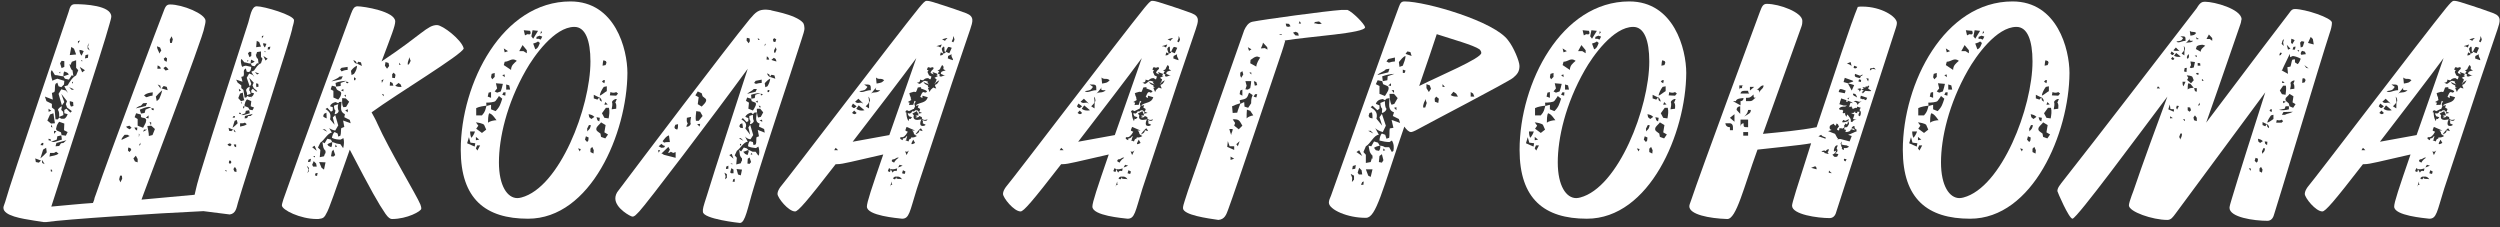 <?xml version="1.0" encoding="UTF-8"?> <svg xmlns="http://www.w3.org/2000/svg" width="264" height="24" viewBox="0 0 264 24" fill="none"><rect x="0" y="0" width="264" height="24" fill="#333333" stroke="none"/> <path d="M24.264 22.648C24.904 22.552 24.968 21.976 25.128 21.4C25.832 18.936 30.92 3.384 30.888 2.872C30.952 2.648 31.048 2.36 31.048 2.136C31.048 1.592 27.88 0.664 27.112 0.664C26.536 0.664 26.408 1.816 26.216 2.392C25.128 5.784 22.6 13.496 21.032 18.68L20.936 19.032C20.776 19.544 20.68 20.056 20.552 20.568L14.952 21.08C14.664 21.688 21.576 3.64 21.576 2.904C21.64 2.648 21.704 2.424 21.704 2.2C21.704 1.464 19.272 0.472 17.96 0.472C17.544 0.472 17.448 0.728 17.224 1.336C17.192 1.368 11.624 16.12 10.12 20.536C10.024 20.792 9.96 20.952 9.96 21.016V21.048C9.864 21.368 9.8 21.4 9.832 21.432C8.392 21.528 6.888 21.688 5.416 21.816C6.088 19.704 10.888 5.08 11.56 2.552C11.656 2.232 11.752 1.88 11.752 1.752C11.752 0.568 8.904 0.44 7.944 0.44C7.496 0.44 7.4 0.696 7.24 1.272C7.208 1.4 1.128 19.16 0.552 21.304C0.456 21.624 0.36 21.784 0.36 21.944C0.36 22.808 2.376 23.096 3.56 23.288L4.584 23.448H4.904C6.824 23.16 16.552 22.52 21.48 22.296C22.536 22.424 24.2 22.648 24.264 22.648ZM6.856 8.312L7.272 8.408L7.592 7.928L7.752 8.056L7.656 7.416C7.496 7.416 7.336 6.872 7.336 6.744L7.432 6.872L7.592 6.52L8.04 6.36V7.16L8.264 7.416L8.04 7.96C7.656 8.152 7.336 8.664 7.144 9.016L6.792 9.112L7.176 9.816L6.952 9.56L6.472 9.432L6.184 9.912L6.536 11.128L6.792 10.776L6.472 9.912L7.08 10.68L6.952 11L7.08 11.352L7.592 11.736L7.432 11.896L7.016 11.48L6.792 11.608V11.96L7.144 12.056C7.08 12.248 6.952 12.472 6.792 12.536H6.472L6.248 12.408L6.12 12.6H5.864L5.768 11.576L5.48 11.352V10.968L4.904 10.68L4.744 10.2L5.576 10.52L5.48 9.816L5.736 9.72C5.864 9.464 5.736 9.176 5.864 8.856L6.056 8.728L6.184 9.112L6.472 9.208L6.76 8.92L6.792 8.536L6.056 8.312C5.928 8.376 5.704 8.408 5.544 8.536C5.48 8.376 5.224 7.544 5.48 7.416L5.8 7.928C6.12 7.928 6.376 8.056 6.696 8.056L6.856 8.312ZM6.792 13.048L6.76 13.752L7.144 13.944L6.952 14.328L6.504 14.264L6.44 13.976C6.184 13.816 5.8 13.848 5.96 13.432C5.992 13.208 6.12 13.016 6.248 12.856L6.792 13.048ZM5 12.728L5.288 12.088L5.64 11.96C5.704 12.344 5.736 12.696 5.8 13.016L5.384 13.048L5 12.728ZM6.12 11.608C6.248 11.8 6.248 11.96 6.248 12.152C6.248 12.184 6.248 12.28 6.248 12.344L6.696 12.152L6.664 11.8L6.472 11.608L6.536 11.224C6.44 11.224 6.12 11.48 6.12 11.608ZM7.528 4.952L7.816 5.144L8.04 5.752L7.368 5.816L7.528 4.952ZM6.472 14.296L6.536 14.744C6.376 14.776 5.8 15 5.704 15C5.576 15 5.48 14.968 5.384 14.968L5.992 14.744L6.056 14.392L6.472 14.296ZM4.552 15.8L4.872 15.608L4.936 16.088C4.744 16.312 4.488 16.536 4.264 16.728L4.552 15.8ZM5.704 16.152L5.928 16.024L6.184 16.216C5.928 16.44 5.544 16.44 5.224 16.536L5.288 16.152H5.704ZM6.504 6.424L6.792 6.456V7.064L6.504 7.192L6.344 6.68L6.504 6.424ZM5.96 15.096L7.016 14.808L6.696 15.096L6.44 15.128L6.248 15.416L5.864 15.448L5.96 15.096ZM14.248 17.048L14.088 16.728L14.344 16.44L14.536 16.792V17.144L14.248 17.048ZM6.696 8.056C6.696 7.896 6.696 7.672 6.792 7.544C7.016 7.64 7.144 7.64 7.272 7.864C7.08 7.928 6.856 7.992 6.696 8.056ZM8.392 5.272C8.52 5.272 8.744 5.336 8.84 5.4L8.616 5.88C8.456 5.688 8.392 5.528 8.392 5.272ZM7.72 10.776L7.752 11.192L7.496 11.256C7.368 11.032 7.368 10.936 7.368 10.68L7.72 10.776ZM3.72 16.728L4.328 16.952L4.104 17.176L3.784 17.112L3.72 16.728ZM12.584 18.936L12.68 18.552H12.872L12.904 18.872L12.712 19.256L12.584 18.936ZM13.672 13.272L13.896 13.496L13.672 13.656C13.576 13.56 13.416 13.56 13.32 13.368L13.672 13.272ZM8.424 7.064L8.968 7.416L8.68 7.64L8.424 7.064ZM13.512 15.896L13.544 15.576L13.768 15.64L13.864 15.832L13.672 16.056L13.512 15.896ZM9.032 5.816L9.32 5.752L9.288 6.104L8.968 6.168L9.032 5.816ZM14.312 13.688L14.184 13.464H14.504L14.472 13.784L14.312 13.688ZM4.424 15.096H4.584L4.552 15.352L4.264 15.32L4.424 15.096ZM9.256 5.144V4.824L9.416 4.536L9.288 4.952L9.48 5.336L9.256 5.144ZM7.304 9.208L7.816 9.432L7.592 9.496L7.304 9.208ZM5.128 11.48L5.416 11.704L5.128 11.8V11.48ZM4.456 17.208L4.424 16.888C4.552 17.016 4.616 17.208 4.712 17.336L4.456 17.208ZM5.704 13.816L5.96 13.848L5.704 14.136V13.816ZM8.232 4.344L8.456 4.28L8.232 4.6V4.344ZM5.128 14.648L5.352 14.712L5.384 14.872L5.128 14.808V14.648ZM5.352 17.976L5.384 17.848L5.544 18.072L5.384 18.136L5.352 17.976ZM5.416 13.144L5.544 13.464L5.384 13.4L5.416 13.144ZM14.824 15.064V15.288L14.664 15.384L14.824 15.064ZM6.248 7.64L6.376 7.576L6.344 7.768L6.248 7.64ZM14.664 14.104L14.728 14.2L14.664 14.488V14.104ZM8.584 6.328L8.744 6.456H8.584V6.328ZM7.592 8.664L7.72 8.632L7.656 8.856L7.592 8.664ZM14.536 13.272V12.568L14.216 12.376L14.376 11.96L14.856 12.088C14.888 12.12 14.888 12.248 14.888 12.344C14.984 12.536 15.592 12.28 15.4 12.92C15.336 13.112 15.208 13.272 15.112 13.496L14.536 13.272ZM16.104 14.264L15.72 14.36C15.72 14.008 15.624 13.688 15.56 13.304L15.976 13.272L16.36 13.624L16.104 14.264ZM16.552 10.68L16.456 10.2C16.648 9.976 16.872 9.752 17.128 9.528C17.064 9.848 16.936 10.2 16.808 10.456L16.552 10.68ZM14.76 11.576C15.048 11.448 15.4 11.32 15.688 11.288C15.688 11.288 15.944 11.32 15.976 11.32L15.368 11.576L15.272 11.928L14.888 11.992L14.76 11.576ZM15.208 10.072C15.464 9.848 15.784 9.784 16.136 9.752L16.104 10.104C15.784 10.104 15.624 10.264 15.432 10.264L15.208 10.072ZM14.344 11.448C14.44 11.352 14.728 11.16 14.888 11.16L15.112 10.904L15.528 10.872L15.4 11.192L14.344 11.448ZM12.808 14.744C12.872 14.584 13.032 14.36 13.16 14.232C13.192 14.232 13.48 14.232 13.48 14.232C13.48 14.232 13.64 14.36 13.704 14.36L12.904 14.744H12.808ZM17.032 5.336L16.808 5.656C16.808 5.4 16.584 5.272 16.584 4.888L16.904 5.016L17.032 5.336ZM17.064 9.336L17.288 9.08L17.608 9.176L17.704 9.528L17.064 9.336ZM18.152 4.536H17.96L17.928 4.184L18.12 3.832L18.248 4.152L18.152 4.536ZM17.48 7.448L17.256 7.192L17.48 7.032C17.608 7.096 17.736 7.256 17.8 7.352L17.48 7.448ZM17.608 6.52L17.384 6.424L17.288 6.2L17.48 6.04L17.64 6.168L17.608 6.52ZM16.616 7.256L16.648 6.904C16.808 7 16.968 7.032 16.968 7.256H16.616ZM15.4 12.44L15.688 12.184V12.504L15.4 12.44ZM16.968 9.368L16.648 8.92L16.936 9.048L16.968 9.368ZM16.04 11.608L15.976 11.416L16.232 11.448V11.64L16.04 11.608ZM15.112 13.912L15.208 13.688H15.528L15.112 13.912ZM15.784 12.856L15.976 12.952L15.944 13.24L15.784 12.856ZM27.304 6.712L27.24 6.2C27.08 6.2 27.016 5.784 27.016 5.688L27.048 5.784L27.144 5.496L27.56 5.432V6.008L27.72 6.2L27.56 6.68C27.24 6.776 27.016 7.192 26.824 7.448L26.536 7.576L26.856 8.12L26.664 7.896L26.312 7.768L26.056 8.216L26.376 9.144L26.536 8.856L26.312 8.216L26.792 8.728L26.664 9.016L26.792 9.304L27.176 9.624L27.048 9.688L26.696 9.368L26.536 9.528V9.784L26.824 9.848C26.792 10.008 26.664 10.2 26.536 10.232H26.312L26.12 10.136L25.992 10.296H25.832L25.704 9.496L25.48 9.304V9.016L25.096 8.728L24.936 8.408L25.608 8.632L25.48 8.12L25.704 8.056C25.864 7.704 25.576 7.448 25.96 7.224L26.056 7.576L26.312 7.608L26.472 7.416L26.536 7.064L25.96 6.936C25.864 6.936 25.672 7 25.576 7.064C25.48 6.936 25.352 6.296 25.512 6.232L25.8 6.584C25.992 6.584 26.216 6.712 26.472 6.712L26.6 6.936L26.888 7L27.144 6.68L27.304 6.712ZM26.088 10.488L26.536 10.68L26.472 11.224L26.824 11.352L26.664 11.64L26.344 11.576L26.216 11.352C25.992 11.224 25.704 11.288 25.864 10.936C25.896 10.744 25.992 10.584 26.088 10.488ZM25.16 10.36L25.352 9.88L25.64 9.784C25.672 10.04 25.704 10.328 25.8 10.584L25.448 10.68L25.16 10.36ZM26.088 10.04L26.472 9.912L26.408 9.656L26.312 9.528L26.376 9.176C26.216 9.176 25.992 9.368 25.992 9.528C25.992 9.656 26.088 9.752 26.088 9.912V10.04ZM27.112 4.312L27.368 4.44L27.56 4.92L27.048 4.984L27.112 4.312ZM26.312 11.64L26.376 11.96C26.216 11.992 25.8 12.152 25.672 12.152C25.608 12.152 25.48 12.152 25.448 12.152L25.896 11.96L25.96 11.704L26.312 11.64ZM24.776 12.76L25 12.664L25.096 13.016C24.936 13.176 24.744 13.368 24.552 13.496L24.776 12.76ZM25.672 13.016L25.864 12.952L26.056 13.112C25.864 13.304 25.576 13.304 25.352 13.368V13.016H25.672ZM26.344 5.464L26.536 5.496V5.912L26.344 6.04L26.184 5.624L26.344 5.464ZM25.864 12.248L26.696 12.024L26.472 12.248H26.216L26.088 12.472L25.832 12.504L25.864 12.248ZM24.744 18.104L24.648 17.848L24.808 17.624L24.968 17.88V18.168L24.744 18.104ZM27.784 4.568C27.88 4.568 28.072 4.6 28.136 4.632L27.976 5.016C27.848 4.888 27.784 4.76 27.784 4.568ZM26.472 6.712C26.472 6.52 26.472 6.424 26.536 6.296C26.664 6.392 26.824 6.424 26.888 6.52C26.792 6.584 26.6 6.68 26.472 6.712ZM27.048 8.792L27.272 8.856L27.304 9.144L27.08 9.208C27.048 9.112 27.048 8.92 27.048 8.792ZM24.136 13.496L24.616 13.688L24.424 13.848L24.2 13.816L24.136 13.496ZM24.04 15.224L24.296 15.128L24.456 15.288L24.296 15.448C24.2 15.384 24.04 15.384 24.04 15.224ZM27.816 5.912L28.264 6.2L28.04 6.392L27.816 5.912ZM24.168 17.208L24.2 16.952L24.392 16.984L24.424 17.176L24.296 17.304L24.168 17.208ZM28.296 4.984L28.552 4.92L28.488 5.208L28.264 5.24L28.296 4.984ZM24.776 15.48L24.68 15.256H24.936V15.544L24.776 15.48ZM24.68 12.248H24.808L24.776 12.44L24.552 12.408L24.68 12.248ZM26.92 7.608L27.368 7.768L27.144 7.864L26.92 7.608ZM25.224 9.368L25.448 9.56L25.256 9.656L25.224 9.368ZM24.712 13.88L24.68 13.656C24.776 13.72 24.808 13.88 24.936 13.976L24.712 13.88ZM25.672 11.224L25.864 11.256L25.672 11.48V11.224ZM25.256 11.896L25.416 11.928L25.448 12.056L25.256 12.024V11.896ZM27.656 3.8L27.848 3.768L27.656 4.056V3.8ZM25.448 10.712L25.576 10.968L25.448 10.872V10.712ZM23.752 17.976H23.912V18.136L23.752 17.976ZM26.088 6.424L26.216 6.328L26.184 6.52L26.088 6.424ZM27.944 5.368L28.072 5.496H27.944V5.368ZM26.568 10.232L26.472 10.456C26.472 10.36 26.536 10.264 26.568 10.232Z" fill="white"></path> <path d="M33.799 23.096C34.151 23.064 34.311 22.872 34.439 22.584C34.759 22.104 35.399 20.12 36.935 15.8C39.239 20.216 39.943 21.464 40.711 22.584C40.999 23 41.223 23.128 41.383 23.128C43.015 23.128 44.487 22.296 44.487 22.04C44.487 21.912 44.487 21.848 44.391 21.592C44.039 20.696 41.095 15.832 39.847 13.048C39.687 12.664 39.463 12.28 39.239 11.864C41.863 9.944 48.871 5.72 48.967 5.112C48.743 4.184 46.727 2.648 46.151 2.648C45.127 2.648 44.583 3.64 40.295 6.488C41.351 3.672 41.735 2.744 41.735 2.264C41.735 1.208 38.439 0.664 37.703 0.664C37.383 0.728 37.287 0.888 37.063 1.464C35.079 6.808 32.071 14.936 29.927 21.048C29.863 21.304 29.767 21.528 29.767 21.688C29.767 22.168 31.719 23.128 33.447 23.128C33.575 23.128 33.703 23.128 33.799 23.096ZM35.079 15L34.951 14.744L34.567 14.648L34.279 15.128L34.055 15C34.119 15.416 34.087 15.64 34.375 15.928V16.28L34.343 16.152L34.215 16.504L33.767 16.6L33.831 15.832L33.575 15.576L33.831 15.064C34.215 14.84 34.599 14.04 35.047 14.008L34.759 13.528C34.951 13.656 35.175 13.752 35.399 13.784L35.719 13.24L35.399 12.152L35.143 12.408L35.335 13.176L34.855 12.6C34.983 12.056 34.823 11.8 34.375 11.512L34.567 11.384L34.951 11.8L35.143 11.672V11.32L34.855 11.224C34.919 10.968 35.175 10.84 35.431 10.776L35.719 10.904L35.815 10.776L36.071 10.744C36.039 11.288 35.847 11.8 36.423 12.056L36.359 12.376L36.935 12.664L37.031 13.016L36.231 12.728L36.359 13.4L36.039 13.528C35.975 13.784 36.039 14.04 35.943 14.328L35.719 14.424L35.655 14.104L35.335 13.944C35.175 14.04 35.079 14.392 35.047 14.552C35.335 14.712 35.719 14.744 35.975 14.744L36.263 14.584C36.359 14.904 36.327 15.256 36.263 15.544L36.231 15.64L35.943 15.224L35.559 15.16C35.431 15.128 35.271 15.032 35.079 15ZM35.719 10.52L35.207 10.296V9.592L34.919 9.432L35.047 9.048L35.431 9.144L35.559 9.432C35.751 9.656 36.135 9.592 36.007 10.008C35.975 10.2 35.815 10.392 35.719 10.52ZM36.871 10.744L36.551 11.288L36.263 11.32C36.071 11.032 36.135 10.68 36.135 10.36L36.519 10.392L36.871 10.744ZM35.751 11.672C35.655 11.544 35.655 11.224 35.719 11L35.271 11.16C35.271 11.288 35.271 11.576 35.431 11.672L35.335 12.056C35.495 12.088 35.815 11.864 35.751 11.672ZM37.383 7.8L37.127 7.928L37.063 7.48C37.191 7.288 37.447 7.032 37.703 6.936C37.703 7.224 37.575 7.544 37.383 7.8ZM34.215 17.912L33.959 17.72L33.703 17.112L34.375 17.144L34.215 17.912ZM35.495 9.144L35.431 8.76C35.751 8.6 36.327 8.536 36.583 8.536L35.975 8.76V9.08L35.495 9.144ZM36.071 7.544L35.911 7.32L36.071 7.16L36.711 7.064V7.384C36.519 7.384 36.327 7.416 36.071 7.544ZM36.039 8.376L34.983 8.6C35.335 8.376 35.655 8.312 35.847 8.088L36.199 8.056L36.039 8.376ZM35.207 16.536L34.951 16.504L35.047 15.992L35.207 15.8L35.399 16.376L35.207 16.536ZM35.079 15C35.079 15.16 35.079 15.384 34.983 15.544L34.695 15.416L34.567 15.256C34.695 15.128 34.951 15.064 35.079 15ZM33.383 17.272L33.447 17.592H33.063L32.967 17.4L33.127 17.016L33.383 17.272ZM41.031 6.648L41.095 6.968L40.871 7.256L40.647 6.936L40.711 6.552L41.031 6.648ZM34.503 12.504L34.279 12.408L34.119 12.28L34.215 12.024L34.471 11.896C34.503 12.152 34.471 12.344 34.503 12.504ZM42.311 8.92L42.407 9.176C42.151 9.176 41.991 9.208 41.735 9.048L42.087 8.76L42.311 8.92ZM38.215 6.968L37.703 6.712L37.831 6.52L38.119 6.584L38.215 6.968ZM41.767 7.896L41.703 8.248L41.415 8.216V7.832L41.575 7.672L41.767 7.896ZM43.367 6.424L43.175 6.808H43.047C43.047 6.424 43.207 6.328 43.207 6.04L43.367 6.424ZM32.615 17.72V18.072L32.455 18.296L32.583 17.912L32.391 17.496L32.615 17.72ZM33.447 15.928L32.967 15.544L33.223 15.384L33.447 15.928ZM41.447 8.76L41.543 9.048H41.159L41.191 8.632L41.447 8.76ZM32.775 17.08L32.519 17.112L32.583 16.856L32.839 16.76L32.775 17.08ZM37.575 6.488L37.703 6.744C37.447 6.68 37.383 6.552 37.319 6.328L37.575 6.488ZM37.511 8.472H37.383V8.152L37.575 8.28L37.511 8.472ZM33.479 18.584L33.255 18.52L33.319 18.296L33.543 18.264L33.479 18.584ZM36.711 11.864L36.455 11.64L36.743 11.544L36.711 11.864ZM36.743 8.792L36.551 8.76L36.583 8.6L36.807 8.696L36.743 8.792ZM36.263 9.656L36.007 9.528L36.263 9.4V9.656ZM34.567 13.912L34.055 13.656H34.311L34.567 13.912ZM36.519 10.264L36.359 10.04L36.519 10.008V10.264ZM42.311 6.84H42.151V6.616L42.311 6.84ZM40.327 8.76L40.295 8.472L40.519 8.376L40.327 8.76ZM35.591 15.48L35.399 15.544L35.431 15.256L35.591 15.48ZM40.519 10.168L40.455 10.104L40.327 9.912L40.519 9.976V10.168ZM33.255 16.632L33.063 16.472H33.255V16.632Z" fill="white"></path> <path d="M66.255 7.704C66.255 5.208 64.975 0.152 60.239 0.152C53.071 0.152 48.655 8.76 48.655 15.832C48.655 21.016 51.279 23.096 55.759 23.096C62.383 23.096 66.223 14.04 66.255 7.704ZM55.055 20.856C54.927 20.888 54.767 20.92 54.639 20.92C53.583 20.92 52.687 19.64 52.687 17.144C52.687 14.616 53.487 11 55.535 7.416C56.367 5.944 58.543 2.84 60.655 2.84C61.807 2.84 62.351 4.248 62.351 6.488C62.351 11.352 59.087 19.8 55.055 20.856ZM51.343 10.84C51.567 10.84 52.239 10.808 52.335 10.648C52.463 10.456 52.591 10.328 52.687 10.136L53.039 10.424C52.847 11 52.783 11.288 52.335 11.736L51.855 11.544V11.064L51.375 11.192C51.375 11.096 51.343 10.936 51.343 10.84ZM51.375 11.16C51.247 11.608 51.247 11.8 50.895 12.184H50.287V11.416C50.607 11.256 51.055 11.192 51.375 11.16ZM53.295 6.52C53.775 6.52 54.063 6.04 54.575 6.424C54.287 6.68 53.967 6.904 53.967 7.384L53.199 6.872L53.295 6.52ZM50.511 13.272L50.255 12.92C50.511 12.952 50.927 13.016 51.119 13.176L51.343 13.688L50.895 14.04L50.287 13.592L50.511 13.272ZM53.103 8.856C53.039 9.144 52.975 9.4 52.879 9.656L52.495 9.784L52.239 9.656L52.495 9.336L52.367 8.792L53.103 8.856ZM51.663 11.96C51.727 11.96 51.919 12.088 51.919 12.088C52.079 12.216 52.271 12.472 52.431 12.696C52.175 12.696 51.727 12.792 51.535 12.952C51.535 12.728 51.535 12.152 51.663 11.96ZM56.111 3.832L56.239 3.192L56.815 3.256L56.303 4.088L56.111 3.832ZM56.815 4.376L57.007 4.536C56.911 4.792 56.815 5.112 56.527 5.208L56.303 4.6C56.495 4.536 56.655 4.504 56.815 4.376ZM55.183 4.76L55.631 5.304V5.624L55.279 5.4H54.831L55.183 4.76ZM49.519 14.488L49.679 15.064L50.191 15.128L50.127 15.48L49.327 15.128L49.519 14.488ZM55.311 3.192L55.983 3.256L56.047 3.512L55.919 3.64L55.695 3.608L55.439 3.736L55.311 3.192ZM50.159 13.88C50.095 14.104 49.935 14.392 49.775 14.552C49.679 14.36 49.647 14.104 49.647 13.88H50.159ZM51.599 9.784L51.855 9.72V10.328L51.503 10.2L51.599 9.784ZM51.855 8.152L51.919 7.8L52.239 7.704V8.12L51.983 8.376L51.855 8.152ZM56.655 3.896L56.975 3.768L57.263 3.864L57.103 4.184L56.847 4.088L56.655 4.12V3.896ZM53.455 8.92L53.775 9.016L53.871 9.464H53.455V8.92ZM50.255 15.672L50.383 15.352H50.703L50.415 15.896L50.255 15.672ZM53.167 9.752H53.391L53.359 10.104L53.039 10.008L53.167 9.752ZM53.295 5.528L53.199 5.112L53.647 5.4L53.295 5.528ZM50.255 14.808V14.456L50.607 14.744L50.255 14.808ZM53.039 7.928L53.295 7.864V8.152L53.039 7.928ZM57.135 3.256L57.231 3.448L57.071 3.576L57.135 3.256ZM63.471 12.92L63.951 13.208L63.823 13.976L64.207 14.2L63.919 14.616L63.471 14.456L63.407 14.104C63.183 13.912 62.831 13.816 63.023 13.432C63.183 13.208 63.375 13.08 63.471 12.92ZM63.567 11.96L63.983 11.384H64.303C64.399 11.768 64.335 12.12 64.271 12.504L63.823 12.44L63.567 11.96ZM64.623 10.776C64.687 10.584 64.943 10.424 65.135 10.456L64.975 10.84C65.135 11 65.071 11.288 65.071 11.48L64.591 11.544C64.623 11.32 64.719 11 64.623 10.776ZM63.759 9.176L64.079 9.112V9.624C63.887 9.72 63.567 10.008 63.343 10.104C63.343 9.848 63.567 9.432 63.759 9.176ZM65.071 9.72L65.263 9.88L65.071 10.104L64.399 10.072L64.463 9.72C64.655 9.816 64.911 9.816 65.071 9.72ZM62.351 16.056V15.704L62.543 15.512L62.703 15.864L62.671 16.216L62.351 16.056ZM63.727 6.36L63.983 6.456L64.047 6.616L63.951 6.872L63.631 6.936C63.663 6.68 63.663 6.488 63.727 6.36ZM62.703 10.008L63.279 10.296L63.087 10.52L62.703 10.392V10.008ZM62.223 12.376L62.159 12.056C62.447 12.12 62.575 12.152 62.767 12.344L62.447 12.568L62.223 12.376ZM61.775 14.744L61.871 14.392L62.159 14.52L62.127 14.84L61.999 15L61.775 14.744ZM61.999 13.592L62.191 13.208H62.383C62.383 13.368 62.319 13.496 62.287 13.56C62.223 13.688 62.159 13.688 62.031 13.88L61.999 13.592ZM63.087 12.696L62.991 12.376L63.343 12.44L63.279 12.824L63.087 12.696ZM63.695 8.472H63.887L63.823 8.792L63.567 8.632L63.695 8.472ZM63.343 10.584L63.279 10.232C63.439 10.392 63.567 10.52 63.535 10.744L63.343 10.584ZM63.919 10.776L64.175 11.032L63.823 11.064L63.919 10.776ZM61.039 15.672L61.327 15.736L61.231 15.992L61.039 15.672Z" fill="white"></path> <path d="M84.819 2.424C84.019 1.464 81.043 1.08 81.459 1.08C81.203 1.048 80.979 1.016 80.883 1.016C80.115 1.016 79.827 1.24 79.155 2.04C76.691 5.048 67.347 17.4 65.331 20.088C65.075 20.376 64.979 20.696 64.979 20.952C64.979 22.008 66.611 22.872 66.771 22.872C67.027 22.872 67.123 22.712 67.507 22.328C68.243 21.56 75.251 12.344 78.963 7.256C77.587 11.512 75.539 17.72 74.643 20.664C74.259 21.848 74.195 22.072 74.227 22.36C74.227 23.128 78.099 23.544 78.131 23.544C78.707 23.544 78.931 21.976 79.603 19.8C81.107 14.808 83.219 8.664 84.659 4.12C84.787 3.672 84.979 3.224 84.947 2.936C84.947 2.776 84.915 2.616 84.819 2.424ZM78.867 15.672L78.547 15.576L78.259 15.992L78.067 15.832C78.131 16.248 78.067 16.44 78.355 16.728V17.08L78.323 16.952L78.227 17.24L77.747 17.368L77.811 16.664L77.587 16.408L77.811 15.928C78.163 15.704 78.547 14.968 78.963 14.968L78.643 14.36C78.739 14.552 79.059 14.712 79.251 14.712L79.539 14.264L79.219 13.176L79.027 13.464L79.219 14.232L78.707 13.56C78.931 13.08 78.675 12.856 78.291 12.6L78.451 12.472L78.835 12.888L79.027 12.792V12.472L78.707 12.344C78.803 12.088 79.059 11.96 79.315 11.896L79.507 12.056L79.667 11.896L79.923 11.864C79.859 12.376 79.699 12.888 80.211 13.048L80.147 13.368L80.691 13.624L80.755 14.008L80.019 13.72L80.147 14.392L79.891 14.488C79.827 14.68 79.923 15 79.795 15.256L79.571 15.32L79.507 15L79.187 14.904C79.059 15 78.995 15.288 78.995 15.448C79.251 15.576 79.539 15.608 79.827 15.64L80.083 15.48C80.179 15.736 80.211 16.088 80.147 16.344L80.083 16.44L79.795 16.024H79.475C79.315 15.96 79.187 15.864 79.027 15.832L78.867 15.672ZM79.027 11.48L79.091 10.84L78.771 10.648L78.899 10.296L79.315 10.424L79.379 10.68C79.667 10.84 79.923 10.744 79.795 11.16C79.699 11.384 79.603 11.544 79.507 11.672L79.027 11.48ZM70.739 15.8L70.547 16.152C70.643 16.152 70.803 16.088 70.835 16.024L71.091 16.152L71.347 16.056V16.664L69.971 16.312L70.099 16.28L69.843 16.216L70.579 15.512L70.739 15.8ZM80.595 11.864L80.339 12.344L80.051 12.408C79.955 12.152 79.923 11.8 79.923 11.48H80.275L80.595 11.864ZM69.971 14.904C70.195 14.648 70.323 14.392 70.643 14.296L70.739 15C70.483 15 70.291 15 70.131 15.064L69.971 14.904ZM79.603 12.76C79.507 12.632 79.507 12.312 79.507 12.12L79.123 12.248C79.123 12.408 79.123 12.632 79.251 12.792L79.187 13.112C79.379 13.112 79.603 12.92 79.603 12.76ZM80.819 9.208L80.755 8.792C80.883 8.632 81.139 8.376 81.331 8.312C81.331 8.536 81.171 8.92 81.043 9.112L80.819 9.208ZM78.227 18.52L77.939 18.424L77.779 17.848L78.355 17.912L78.227 18.52ZM79.347 10.424L79.315 10.008C79.603 9.912 80.019 9.816 80.339 9.816L79.763 10.008L79.699 10.36L79.347 10.424ZM79.635 8.76L79.795 8.536L80.435 8.408V8.76C80.275 8.76 80.019 8.792 79.827 8.856L79.635 8.76ZM79.795 9.688L78.899 9.912C79.123 9.688 79.411 9.624 79.603 9.4H79.923L79.795 9.688ZM79.155 17.304L78.931 17.272L78.963 16.76L79.155 16.632L79.315 17.112L79.155 17.304ZM70.131 15.576L69.843 15.608L69.555 15.448L69.843 15.192L70.035 15.352L70.227 15.416L70.131 15.576ZM79.027 15.832C79.027 15.896 79.059 15.992 79.059 16.024C79.027 16.088 78.995 16.28 78.931 16.376L78.675 16.248L78.483 16.024C78.675 15.992 78.867 15.896 79.027 15.832ZM77.459 17.912V18.296H77.203L77.107 18.2L77.235 17.752L77.459 17.912ZM79.155 4.056L79.187 4.344L79.059 4.568L78.835 4.28L78.867 3.992L79.155 4.056ZM78.195 13.496L78.067 13.336L78.163 13.112L78.387 13.016C78.419 13.208 78.451 13.336 78.451 13.528L78.195 13.496ZM81.907 6.232L82.003 6.488C81.779 6.456 81.683 6.392 81.459 6.328L81.715 6.104L81.907 6.232ZM81.875 8.312L81.299 8.12L81.459 7.896L81.779 7.96L81.875 8.312ZM81.971 4.152L81.875 4.44L81.683 4.408L81.619 4.184L81.747 4.024L81.971 4.152ZM82.003 5.24L81.875 5.56H81.747C81.747 5.464 81.715 5.368 81.779 5.24C81.811 5.144 81.907 5.112 81.907 4.952L82.003 5.24ZM76.755 18.392V18.776L76.563 18.936L76.627 18.616L76.499 18.232L76.755 18.392ZM77.459 16.76L77.011 16.376L77.267 16.248L77.459 16.76ZM81.139 6.072L81.235 6.296H80.947L80.979 5.944L81.139 6.072ZM76.915 17.816L76.659 17.848L76.691 17.592L76.915 17.496V17.816ZM81.203 9.72H81.043L81.075 9.496L81.267 9.528L81.203 9.72ZM77.587 19.192H77.363L77.427 18.936L77.587 18.872V19.192ZM81.235 7.864L81.331 8.152C81.171 8.056 81.043 7.96 81.011 7.736L81.235 7.864ZM80.499 12.856L80.211 12.728L80.467 12.632L80.499 12.856ZM80.435 10.072L80.339 10.04V9.88L80.563 9.976L80.435 10.072ZM80.019 10.84L79.795 10.744L80.019 10.616V10.84ZM78.515 14.872L78.035 14.616L78.227 14.584L78.515 14.872ZM69.555 16.12L69.491 15.864H69.715L69.555 16.12ZM80.275 11.416L80.115 11.16L80.307 11.192L80.275 11.416ZM80.243 4.184L80.051 4.216L80.019 4.024L80.243 4.184ZM80.755 4.888V4.696L80.883 4.6L80.755 4.888ZM79.475 16.28L79.283 16.344L79.315 16.152L79.475 16.28ZM78.259 15.384L78.131 15.32L78.163 15.192H78.259V15.384ZM77.331 17.368L77.139 17.272H77.331V17.368ZM73.683 11L73.779 10.264L73.427 10.072L73.683 9.656L74.099 9.848L74.195 10.168C74.387 10.36 74.707 10.424 74.515 10.776C74.387 11 74.195 11.128 74.099 11.256L73.683 11ZM74.195 12.248L73.779 12.76H73.491C73.427 12.44 73.491 12.088 73.523 11.736L73.939 11.8L74.195 12.248ZM72.947 13.08C72.883 13.272 72.659 13.432 72.467 13.368L72.627 13.016C72.467 12.856 72.531 12.6 72.531 12.44L72.979 12.344C72.947 12.568 72.851 12.856 72.947 13.08ZM71.283 13.592L71.219 13.432L71.315 13.176L71.603 13.112C71.603 13.368 71.603 13.56 71.507 13.688L71.283 13.592ZM73.875 13.368L73.619 13.112L73.939 13.08L73.875 13.368Z" fill="white"></path> <path d="M102.04 1.4C100.408 0.792 98.712 0.28 98.52 0.216C98.296 0.152 98.072 0.088 97.848 0.088C97.656 0.088 97.432 0.376 97.048 0.824C94.552 3.896 83.32 18.68 82.392 19.768C82.264 19.96 82.104 20.216 82.104 20.472C82.104 20.888 83.256 22.328 83.96 22.328C84.28 22.328 85.176 21.304 88.248 17.336H88.408C89.016 17.336 89.976 17.048 93.272 16.312C92.024 19.928 91.544 21.368 91.544 21.816C91.544 22.776 94.744 23.032 95.256 23.096C96.024 23.096 96.056 22.392 96.824 19.928L99.832 10.872C100.728 8.12 101.656 5.496 102.456 3.096C102.712 2.296 102.936 1.752 102.04 1.4ZM96.76 6.136L93.912 14.264L90.04 14.968C92.472 11.8 95.288 8.152 96.76 6.136ZM95.608 18.104C95.576 18.296 95.576 18.36 95.48 18.36C95.448 18.36 95.352 18.328 95.256 18.296L95.352 17.976C95.352 17.976 95.352 17.976 95.608 18.104ZM97.944 12.6C97.912 12.696 97.848 12.76 97.72 12.76C97.592 12.76 97.432 12.696 97.304 12.6C97.112 12.632 96.984 12.664 96.856 12.664C96.6 12.664 96.472 12.536 96.472 12.376C96.472 12.312 96.472 12.248 96.504 12.184C96.504 12.184 96.44 12.088 96.344 11.992C96.824 11.736 96.824 11.736 96.824 11.736L97.016 12.184C96.856 12.184 96.728 12.184 96.664 12.248C96.792 12.312 96.856 12.312 96.856 12.312C96.856 12.344 96.824 12.344 96.664 12.376C96.728 12.408 96.792 12.408 96.824 12.408C97.016 12.408 97.08 12.248 97.08 12.248C97.368 12.376 97.368 12.376 97.368 12.376C97.368 12.408 97.336 12.408 97.336 12.44C97.336 12.568 97.496 12.664 97.656 12.664C97.752 12.664 97.848 12.632 97.944 12.6ZM97.304 13.272C97.304 13.272 97.176 13.272 97.176 13.016C97.176 12.92 97.208 12.792 97.304 12.6C97.432 12.696 97.464 12.792 97.464 12.856C97.464 12.984 97.432 13.016 97.432 13.016L97.752 13.176C97.656 13.272 97.56 13.304 97.464 13.304C97.368 13.304 97.304 13.272 97.304 13.272ZM99.288 7.224L99.48 6.872C99.608 6.936 99.64 7.032 99.64 7.128C99.64 7.192 99.608 7.288 99.608 7.288C99.608 7.288 99.608 7.288 99.864 7.448C99.512 7.512 99.352 7.544 99.352 7.8L99.864 8.024C99.8 7.992 99.736 7.992 99.704 7.992C99.576 7.992 99.48 8.088 99.352 8.088C99.288 8.088 99.256 8.056 99.192 8.024L99.256 7.864L99.064 7.8C99.064 7.672 99.128 7.608 99.192 7.512C99.128 7.512 99.128 7.512 99 7.48C99 7.48 99 7.48 99.288 7.288V7.224ZM95.992 15.864L95.736 16.376C95.576 15.96 95.576 15.96 95.576 15.96C95.576 15.96 95.64 16.024 95.736 16.024C95.832 16.024 95.928 15.96 95.992 15.864ZM94.84 17.688L95 17.4C95 17.4 95 17.4 95.32 17.496L94.84 17.688ZM97.368 11.928C97.176 11.96 97.08 11.992 97.016 11.992C96.984 11.992 96.984 11.992 96.984 11.96C96.984 11.96 97.016 11.896 97.08 11.8C97.08 11.8 97.08 11.8 97.368 11.928ZM96.44 14.744L96.632 15.096C96.472 15.192 96.344 15.224 96.312 15.224C96.28 15.224 96.248 15.224 96.248 15.192C96.248 15.096 96.312 15 96.44 14.744ZM97.08 13.752C97.08 14.04 96.856 14.104 96.664 14.2C96.76 14.04 97.144 13.56 97.24 13.56C97.272 13.56 97.336 13.656 97.432 13.848C97.08 13.752 97.08 13.752 97.08 13.752ZM96.312 13.784C96.664 14.04 96.28 14.104 96.824 14.36C96.824 14.36 96.6 14.52 96.376 14.52C96.312 14.52 96.28 14.52 96.248 14.488L96.184 14.648C95.96 14.648 95.96 14.968 95.928 14.936L95.608 14.808C95.704 14.744 95.736 14.744 95.736 14.648H95.704L95.8 14.424C95.8 14.424 95.8 14.424 95.736 14.36C95.736 14.424 95.576 14.616 95.416 14.616C95.384 14.616 95.384 14.616 95.352 14.616C95.352 14.616 95.352 14.616 95.32 14.808C95.128 14.712 95.064 14.68 95.064 14.616C95.064 14.232 95.32 14.904 95.864 13.912C95.704 13.848 95.608 13.816 95.608 13.752C95.608 13.688 95.672 13.592 95.736 13.4L96.632 13.784C96.568 13.784 96.536 13.784 96.504 13.784C96.408 13.784 96.312 13.784 96.312 13.784ZM94.264 16.824C94.296 16.824 94.328 16.824 94.36 16.824C94.52 16.824 94.648 16.632 94.84 16.632C94.84 16.632 94.872 16.664 94.904 16.664C94.488 16.92 94.424 17.176 94.424 17.176C94.264 17.08 94.168 17.08 94.168 16.984C94.168 16.952 94.2 16.888 94.264 16.824ZM100.664 3.8C100.728 3.96 100.792 4.088 100.792 4.152C100.792 4.248 100.728 4.344 100.664 4.472L100.504 4.376C100.632 4.088 100.632 4.088 100.632 4.088L100.664 3.8ZM95.704 11.864C95.608 11.864 95.608 11.864 95.608 11.864C95.608 11.736 95.736 11.64 95.768 11.64C95.8 11.64 95.864 11.672 95.992 11.736L96.44 11.512H96.504L96.632 11.224C96.568 11.064 96.568 11.032 96.568 11C96.568 10.904 96.6 10.84 96.728 10.744C96.664 10.744 96.632 10.648 96.568 10.648C96.344 11.256 96.632 11 95.992 11.096C96.056 10.84 96.056 10.84 96.056 10.84L95.864 10.776C95.864 10.776 95.864 10.776 96.248 10.552C96.184 10.488 96.184 10.488 96.184 10.488C96.184 10.456 96.184 10.392 96.184 10.36C96.184 10.232 96.056 10.104 96.056 9.944C96.056 9.816 95.832 9.88 96.504 9.688L96.728 9.72C96.696 9.72 96.76 9.72 96.92 9.24C96.92 9.24 97.08 9.208 97.144 9.208C97.208 9.208 97.272 9.208 97.272 9.272C97.272 9.272 97.272 9.304 97.24 9.336C97.624 9.496 97.88 9.528 97.88 9.688C97.88 9.72 97.848 9.72 97.688 9.784C97.592 9.72 97.528 9.72 97.528 9.72C97.4 9.72 97.336 9.848 97.176 10.232C97.176 10.232 97.176 10.232 97.432 10.36C97.4 10.296 97.4 10.264 97.4 10.232C97.4 10.168 97.432 10.104 97.432 10.104C97.432 10.104 97.688 10.2 97.976 10.264C97.784 10.904 97.176 10.776 96.728 11.096C96.728 11.128 96.728 11.16 96.792 11.16C96.824 11.16 96.888 11.128 97.016 11.096L96.92 11.352C96.92 11.352 96.92 11.352 97.176 11.512C97.08 11.8 97.08 11.8 97.08 11.8C96.92 11.8 96.92 11.672 96.856 11.608C96.856 11.672 96.856 11.672 96.856 11.672C96.792 11.64 96.76 11.64 96.696 11.64C96.6 11.64 96.6 11.768 96.472 11.768C96.44 11.768 96.376 11.768 96.344 11.736C96.28 11.928 96.088 11.992 95.992 12.024C96.024 11.992 96.024 11.992 96.024 11.992C96.024 11.96 95.992 11.928 95.992 11.928C95.928 11.992 95.928 11.992 95.928 11.992C95.928 11.992 95.928 11.992 95.864 11.928C95.864 12.088 95.928 12.184 95.992 12.28L96.312 12.376C96.184 12.504 96.184 12.568 96.12 12.568C96.088 12.568 96.056 12.568 95.992 12.536C95.992 12.6 95.992 12.664 95.928 12.792C95.736 12.408 95.736 12.248 95.704 11.864ZM99.8 4.312C99.8 4.312 99.8 4.312 99.48 4.152C99.928 4.024 99.928 4.024 99.928 4.024C100.024 4.056 100.056 4.056 100.056 4.056C100.056 4.088 99.864 4.12 99.8 4.312ZM97.592 8.376C97.688 8.28 97.688 8.28 97.688 8.28C97.688 8.28 97.688 8.28 97.592 8.376C97.72 8.28 97.848 8.248 97.976 8.248C98.104 8.248 98.104 8.376 98.264 8.376C98.36 8.088 98.36 8.088 98.36 8.088L98.104 7.96C97.944 7.608 97.944 7.608 97.944 7.608C97.976 7.512 97.976 7.48 98.072 7.448L97.88 7.352C97.944 7.16 97.976 7.096 98.04 7.096C98.104 7.096 98.136 7.128 98.264 7.16C98.264 7.16 98.392 7.096 98.456 7.096C98.52 7.096 98.584 7.128 98.584 7.192C98.584 7.352 98.36 7.416 98.36 7.512V7.544C98.36 7.544 98.36 7.544 98.328 7.512L98.264 7.704L98.616 7.864C98.552 7.8 98.488 7.704 98.488 7.608L99 7.8C99 7.928 98.904 7.928 98.872 7.96L99.064 8.024C99.064 8.024 99.064 8.024 98.68 8.216L98.904 8.376C98.872 8.472 98.872 8.536 98.84 8.536C98.84 8.536 98.84 8.536 98.872 8.536C98.744 8.728 98.744 8.824 98.648 8.856C98.808 8.856 98.712 8.76 98.744 8.792C98.744 8.792 98.744 8.792 98.744 8.856C98.744 8.824 98.776 8.696 99.192 8.472C98.904 9.112 98.744 8.824 98.744 9.016C98.744 9.112 98.808 9.208 98.872 9.336C98.744 9.336 98.616 9.272 98.552 9.24C98.328 9.432 98.264 9.464 98.168 9.72C97.976 9.272 97.976 9.272 97.976 9.272L98.168 9.24L97.976 9.176C98.008 9.144 98.008 9.112 98.008 9.08C98.008 8.952 97.656 8.984 97.528 8.664L98.104 8.92C98.072 8.856 98.072 8.856 97.976 8.792L97.944 8.728C97.944 8.728 97.944 8.728 97.976 8.664C97.976 8.6 97.976 8.6 97.976 8.6H97.88C97.816 8.568 97.752 8.536 97.688 8.536C97.432 8.536 97.272 8.856 97.08 8.856C97.08 8.856 97.08 8.856 96.824 8.728C97.304 8.728 97.112 8.28 97.176 8.408C97.304 8.472 97.368 8.472 97.528 8.472C97.528 8.408 97.56 8.376 97.592 8.376ZM100.504 5.72C100.472 5.752 100.472 5.816 100.472 5.848C100.472 6.04 100.632 6.168 100.632 6.296C100.632 6.328 100.632 6.36 100.632 6.36C99.992 6.168 100.472 6.296 100.088 6.168L100.12 5.912L100.504 5.72ZM100.504 5.048L100.248 5.624C100.248 5.624 100.248 5.624 99.864 5.464L99.992 5.176C100.088 5.016 100.12 4.952 100.184 4.952C100.216 4.952 100.344 4.984 100.504 5.048ZM99.256 5.848C99.256 5.848 99.288 5.784 99.352 5.528C99.352 5.528 99.352 5.528 99.608 5.656C99.608 5.848 99.352 5.848 99.256 5.848ZM98.936 4.856C98.936 4.856 98.936 4.856 99.448 4.696L99.32 5.016C99.16 4.92 99.064 4.888 99 4.888C98.904 4.888 98.872 4.952 98.84 5.144L98.936 4.856ZM99.736 5.432C99.736 5.432 99.864 5.432 99.864 5.528C99.864 5.56 99.8 5.624 99.608 5.656C99.48 5.304 99.48 5.304 99.48 5.304L99.448 5.144C99.512 5.016 99.608 4.92 99.64 4.92C99.736 4.92 99.736 5.016 99.736 5.24C99.736 5.304 99.736 5.336 99.736 5.432ZM94.296 19.544C94.264 19.512 94.2 19.512 94.168 19.512C94.072 19.512 94.04 19.576 93.976 19.736L94.168 19.16C94.168 19.16 94.168 19.224 94.168 19.288C94.168 19.384 94.168 19.512 94.296 19.544ZM94.744 17.784C94.68 18.072 94.68 18.072 94.68 18.072C94.616 18.04 94.552 18.04 94.52 18.04C94.328 18.04 94.264 18.232 94.264 18.232L94.04 17.848C94.168 17.88 94.264 17.88 94.296 17.88C94.392 17.88 94.488 17.848 94.744 17.784ZM93.88 17.752C94.008 17.816 94.04 17.848 94.04 17.912C94.04 17.976 94.04 18.04 93.976 18.168C93.976 18.168 93.976 18.168 93.752 18.072C93.88 17.752 93.88 17.752 93.88 17.752ZM94.296 18.84C94.296 18.84 94.392 18.648 94.584 18.648C94.616 18.648 94.648 18.648 94.68 18.648C94.584 18.84 94.552 18.936 94.488 18.936C94.456 18.936 94.392 18.904 94.296 18.84ZM94.68 18.648C94.68 18.648 94.744 18.648 94.808 18.648C94.904 18.648 95.096 18.68 95.256 18.936C95.032 18.84 94.648 18.968 94.648 18.776C94.648 18.744 94.648 18.712 94.68 18.648ZM91.256 8.92C91.96 8.92 91.96 8.92 91.96 9.528C91.512 9.528 91.256 9.72 91 9.72C90.936 9.72 90.808 9.688 90.744 9.624C91.352 9.528 91.352 9.528 91.608 9.176L91.256 8.92ZM92.568 8.824C92.568 8.824 92.568 8.824 92.504 8.184C92.824 8.472 93.016 8.184 93.368 8.472C93.112 8.728 93.112 8.728 92.568 8.824ZM90.648 10.424L90.904 10.68C90.904 10.68 91.096 10.84 91.16 10.968C91.064 10.872 91 10.84 90.904 10.84C90.776 10.84 90.712 10.872 90.584 10.872C90.488 10.872 90.424 10.84 90.296 10.744L90.648 10.424ZM88.088 15.864C88.088 15.864 88.088 15.864 88.248 15.608C88.248 15.608 88.248 15.608 88.504 15.864C88.088 15.864 88.088 15.864 88.088 15.864ZM89.912 11.224L90.072 10.936C90.072 10.936 90.072 10.936 90.456 11.224C90.296 11.352 90.232 11.416 90.2 11.416C90.104 11.416 90.04 11.352 89.912 11.224ZM91.704 10.2C91.704 10.2 91.864 10.36 91.864 10.584C91.864 10.968 91.768 10.264 91.768 11.448L91.416 11.224C91.672 10.968 91.768 10.904 91.768 10.68C91.768 10.552 91.736 10.424 91.704 10.2ZM92.568 9.176C92.504 9.24 92.472 9.336 92.472 9.4C92.472 9.528 92.664 9.528 92.792 9.528C92.888 9.528 92.952 9.528 92.952 9.528C92.568 9.912 92.216 9.624 91.96 9.912L92.568 9.176ZM89.976 11.928L90.2 11.672L90.456 11.928C90.456 11.928 90.36 12.056 90.232 12.056C90.168 12.056 90.072 11.992 89.976 11.928ZM90.424 11.48L90.68 11.128L91.288 11.64C91.192 11.672 91.064 11.672 91 11.672C90.584 11.672 90.424 11.48 90.424 11.48Z" fill="white"></path> <path d="M125.853 1.4C124.221 0.792 122.525 0.28 122.333 0.216C122.109 0.152 121.885 0.088 121.661 0.088C121.469 0.088 121.245 0.376 120.861 0.824C118.365 3.896 107.133 18.68 106.205 19.768C106.077 19.96 105.917 20.216 105.917 20.472C105.917 20.888 107.069 22.328 107.773 22.328C108.093 22.328 108.989 21.304 112.061 17.336H112.221C112.829 17.336 113.789 17.048 117.085 16.312C115.837 19.928 115.357 21.368 115.357 21.816C115.357 22.776 118.557 23.032 119.069 23.096C119.837 23.096 119.869 22.392 120.637 19.928L123.645 10.872C124.541 8.12 125.469 5.496 126.269 3.096C126.525 2.296 126.749 1.752 125.853 1.4ZM120.573 6.136L117.725 14.264L113.853 14.968C116.285 11.8 119.101 8.152 120.573 6.136ZM119.421 18.104C119.389 18.296 119.389 18.36 119.293 18.36C119.261 18.36 119.165 18.328 119.069 18.296L119.165 17.976C119.165 17.976 119.165 17.976 119.421 18.104ZM121.757 12.6C121.725 12.696 121.661 12.76 121.533 12.76C121.405 12.76 121.245 12.696 121.117 12.6C120.925 12.632 120.797 12.664 120.669 12.664C120.413 12.664 120.285 12.536 120.285 12.376C120.285 12.312 120.285 12.248 120.317 12.184C120.317 12.184 120.253 12.088 120.157 11.992C120.637 11.736 120.637 11.736 120.637 11.736L120.829 12.184C120.669 12.184 120.541 12.184 120.477 12.248C120.605 12.312 120.669 12.312 120.669 12.312C120.669 12.344 120.637 12.344 120.477 12.376C120.541 12.408 120.605 12.408 120.637 12.408C120.829 12.408 120.893 12.248 120.893 12.248C121.181 12.376 121.181 12.376 121.181 12.376C121.181 12.408 121.149 12.408 121.149 12.44C121.149 12.568 121.309 12.664 121.469 12.664C121.565 12.664 121.661 12.632 121.757 12.6ZM121.117 13.272C121.117 13.272 120.989 13.272 120.989 13.016C120.989 12.92 121.021 12.792 121.117 12.6C121.245 12.696 121.277 12.792 121.277 12.856C121.277 12.984 121.245 13.016 121.245 13.016L121.565 13.176C121.469 13.272 121.373 13.304 121.277 13.304C121.181 13.304 121.117 13.272 121.117 13.272ZM123.101 7.224L123.293 6.872C123.421 6.936 123.453 7.032 123.453 7.128C123.453 7.192 123.421 7.288 123.421 7.288C123.421 7.288 123.421 7.288 123.677 7.448C123.325 7.512 123.165 7.544 123.165 7.8L123.677 8.024C123.613 7.992 123.549 7.992 123.517 7.992C123.389 7.992 123.293 8.088 123.165 8.088C123.101 8.088 123.069 8.056 123.005 8.024L123.069 7.864L122.877 7.8C122.877 7.672 122.941 7.608 123.005 7.512C122.941 7.512 122.941 7.512 122.813 7.48C122.813 7.48 122.813 7.48 123.101 7.288V7.224ZM119.805 15.864L119.549 16.376C119.389 15.96 119.389 15.96 119.389 15.96C119.389 15.96 119.453 16.024 119.549 16.024C119.645 16.024 119.741 15.96 119.805 15.864ZM118.653 17.688L118.813 17.4C118.813 17.4 118.813 17.4 119.133 17.496L118.653 17.688ZM121.181 11.928C120.989 11.96 120.893 11.992 120.829 11.992C120.797 11.992 120.797 11.992 120.797 11.96C120.797 11.96 120.829 11.896 120.893 11.8C120.893 11.8 120.893 11.8 121.181 11.928ZM120.253 14.744L120.445 15.096C120.285 15.192 120.157 15.224 120.125 15.224C120.093 15.224 120.061 15.224 120.061 15.192C120.061 15.096 120.125 15 120.253 14.744ZM120.893 13.752C120.893 14.04 120.669 14.104 120.477 14.2C120.573 14.04 120.957 13.56 121.053 13.56C121.085 13.56 121.149 13.656 121.245 13.848C120.893 13.752 120.893 13.752 120.893 13.752ZM120.125 13.784C120.477 14.04 120.093 14.104 120.637 14.36C120.637 14.36 120.413 14.52 120.189 14.52C120.125 14.52 120.093 14.52 120.061 14.488L119.997 14.648C119.773 14.648 119.773 14.968 119.741 14.936L119.421 14.808C119.517 14.744 119.549 14.744 119.549 14.648H119.517L119.613 14.424C119.613 14.424 119.613 14.424 119.549 14.36C119.549 14.424 119.389 14.616 119.229 14.616C119.197 14.616 119.197 14.616 119.165 14.616C119.165 14.616 119.165 14.616 119.133 14.808C118.941 14.712 118.877 14.68 118.877 14.616C118.877 14.232 119.133 14.904 119.677 13.912C119.517 13.848 119.421 13.816 119.421 13.752C119.421 13.688 119.485 13.592 119.549 13.4L120.445 13.784C120.381 13.784 120.349 13.784 120.317 13.784C120.221 13.784 120.125 13.784 120.125 13.784ZM118.077 16.824C118.109 16.824 118.141 16.824 118.173 16.824C118.333 16.824 118.461 16.632 118.653 16.632C118.653 16.632 118.685 16.664 118.717 16.664C118.301 16.92 118.237 17.176 118.237 17.176C118.077 17.08 117.981 17.08 117.981 16.984C117.981 16.952 118.013 16.888 118.077 16.824ZM124.477 3.8C124.541 3.96 124.605 4.088 124.605 4.152C124.605 4.248 124.541 4.344 124.477 4.472L124.317 4.376C124.445 4.088 124.445 4.088 124.445 4.088L124.477 3.8ZM119.517 11.864C119.421 11.864 119.421 11.864 119.421 11.864C119.421 11.736 119.549 11.64 119.581 11.64C119.613 11.64 119.677 11.672 119.805 11.736L120.253 11.512H120.317L120.445 11.224C120.381 11.064 120.381 11.032 120.381 11C120.381 10.904 120.413 10.84 120.541 10.744C120.477 10.744 120.445 10.648 120.381 10.648C120.157 11.256 120.445 11 119.805 11.096C119.869 10.84 119.869 10.84 119.869 10.84L119.677 10.776C119.677 10.776 119.677 10.776 120.061 10.552C119.997 10.488 119.997 10.488 119.997 10.488C119.997 10.456 119.997 10.392 119.997 10.36C119.997 10.232 119.869 10.104 119.869 9.944C119.869 9.816 119.645 9.88 120.317 9.688L120.541 9.72C120.509 9.72 120.573 9.72 120.733 9.24C120.733 9.24 120.893 9.208 120.957 9.208C121.021 9.208 121.085 9.208 121.085 9.272C121.085 9.272 121.085 9.304 121.053 9.336C121.437 9.496 121.693 9.528 121.693 9.688C121.693 9.72 121.661 9.72 121.501 9.784C121.405 9.72 121.341 9.72 121.341 9.72C121.213 9.72 121.149 9.848 120.989 10.232C120.989 10.232 120.989 10.232 121.245 10.36C121.213 10.296 121.213 10.264 121.213 10.232C121.213 10.168 121.245 10.104 121.245 10.104C121.245 10.104 121.501 10.2 121.789 10.264C121.597 10.904 120.989 10.776 120.541 11.096C120.541 11.128 120.541 11.16 120.605 11.16C120.637 11.16 120.701 11.128 120.829 11.096L120.733 11.352C120.733 11.352 120.733 11.352 120.989 11.512C120.893 11.8 120.893 11.8 120.893 11.8C120.733 11.8 120.733 11.672 120.669 11.608C120.669 11.672 120.669 11.672 120.669 11.672C120.605 11.64 120.573 11.64 120.509 11.64C120.413 11.64 120.413 11.768 120.285 11.768C120.253 11.768 120.189 11.768 120.157 11.736C120.093 11.928 119.901 11.992 119.805 12.024C119.837 11.992 119.837 11.992 119.837 11.992C119.837 11.96 119.805 11.928 119.805 11.928C119.741 11.992 119.741 11.992 119.741 11.992C119.741 11.992 119.741 11.992 119.677 11.928C119.677 12.088 119.741 12.184 119.805 12.28L120.125 12.376C119.997 12.504 119.997 12.568 119.933 12.568C119.901 12.568 119.869 12.568 119.805 12.536C119.805 12.6 119.805 12.664 119.741 12.792C119.549 12.408 119.549 12.248 119.517 11.864ZM123.613 4.312C123.613 4.312 123.613 4.312 123.293 4.152C123.741 4.024 123.741 4.024 123.741 4.024C123.837 4.056 123.869 4.056 123.869 4.056C123.869 4.088 123.677 4.12 123.613 4.312ZM121.405 8.376C121.501 8.28 121.501 8.28 121.501 8.28C121.501 8.28 121.501 8.28 121.405 8.376C121.533 8.28 121.661 8.248 121.789 8.248C121.917 8.248 121.917 8.376 122.077 8.376C122.173 8.088 122.173 8.088 122.173 8.088L121.917 7.96C121.757 7.608 121.757 7.608 121.757 7.608C121.789 7.512 121.789 7.48 121.885 7.448L121.693 7.352C121.757 7.16 121.789 7.096 121.853 7.096C121.917 7.096 121.949 7.128 122.077 7.16C122.077 7.16 122.205 7.096 122.269 7.096C122.333 7.096 122.397 7.128 122.397 7.192C122.397 7.352 122.173 7.416 122.173 7.512V7.544C122.173 7.544 122.173 7.544 122.141 7.512L122.077 7.704L122.429 7.864C122.365 7.8 122.301 7.704 122.301 7.608L122.813 7.8C122.813 7.928 122.717 7.928 122.685 7.96L122.877 8.024C122.877 8.024 122.877 8.024 122.493 8.216L122.717 8.376C122.685 8.472 122.685 8.536 122.653 8.536C122.653 8.536 122.653 8.536 122.685 8.536C122.557 8.728 122.557 8.824 122.461 8.856C122.621 8.856 122.525 8.76 122.557 8.792C122.557 8.792 122.557 8.792 122.557 8.856C122.557 8.824 122.589 8.696 123.005 8.472C122.717 9.112 122.557 8.824 122.557 9.016C122.557 9.112 122.621 9.208 122.685 9.336C122.557 9.336 122.429 9.272 122.365 9.24C122.141 9.432 122.077 9.464 121.981 9.72C121.789 9.272 121.789 9.272 121.789 9.272L121.981 9.24L121.789 9.176C121.821 9.144 121.821 9.112 121.821 9.08C121.821 8.952 121.469 8.984 121.341 8.664L121.917 8.92C121.885 8.856 121.885 8.856 121.789 8.792L121.757 8.728C121.757 8.728 121.757 8.728 121.789 8.664C121.789 8.6 121.789 8.6 121.789 8.6H121.693C121.629 8.568 121.565 8.536 121.501 8.536C121.245 8.536 121.085 8.856 120.893 8.856C120.893 8.856 120.893 8.856 120.637 8.728C121.117 8.728 120.925 8.28 120.989 8.408C121.117 8.472 121.181 8.472 121.341 8.472C121.341 8.408 121.373 8.376 121.405 8.376ZM124.317 5.72C124.285 5.752 124.285 5.816 124.285 5.848C124.285 6.04 124.445 6.168 124.445 6.296C124.445 6.328 124.445 6.36 124.445 6.36C123.805 6.168 124.285 6.296 123.901 6.168L123.933 5.912L124.317 5.72ZM124.317 5.048L124.061 5.624C124.061 5.624 124.061 5.624 123.677 5.464L123.805 5.176C123.901 5.016 123.933 4.952 123.997 4.952C124.029 4.952 124.157 4.984 124.317 5.048ZM123.069 5.848C123.069 5.848 123.101 5.784 123.165 5.528C123.165 5.528 123.165 5.528 123.421 5.656C123.421 5.848 123.165 5.848 123.069 5.848ZM122.749 4.856C122.749 4.856 122.749 4.856 123.261 4.696L123.133 5.016C122.973 4.92 122.877 4.888 122.813 4.888C122.717 4.888 122.685 4.952 122.653 5.144L122.749 4.856ZM123.549 5.432C123.549 5.432 123.677 5.432 123.677 5.528C123.677 5.56 123.613 5.624 123.421 5.656C123.293 5.304 123.293 5.304 123.293 5.304L123.261 5.144C123.325 5.016 123.421 4.92 123.453 4.92C123.549 4.92 123.549 5.016 123.549 5.24C123.549 5.304 123.549 5.336 123.549 5.432ZM118.109 19.544C118.077 19.512 118.013 19.512 117.981 19.512C117.885 19.512 117.853 19.576 117.789 19.736L117.981 19.16C117.981 19.16 117.981 19.224 117.981 19.288C117.981 19.384 117.981 19.512 118.109 19.544ZM118.557 17.784C118.493 18.072 118.493 18.072 118.493 18.072C118.429 18.04 118.365 18.04 118.333 18.04C118.141 18.04 118.077 18.232 118.077 18.232L117.853 17.848C117.981 17.88 118.077 17.88 118.109 17.88C118.205 17.88 118.301 17.848 118.557 17.784ZM117.693 17.752C117.821 17.816 117.853 17.848 117.853 17.912C117.853 17.976 117.853 18.04 117.789 18.168C117.789 18.168 117.789 18.168 117.565 18.072C117.693 17.752 117.693 17.752 117.693 17.752ZM118.109 18.84C118.109 18.84 118.205 18.648 118.397 18.648C118.429 18.648 118.461 18.648 118.493 18.648C118.397 18.84 118.365 18.936 118.301 18.936C118.269 18.936 118.205 18.904 118.109 18.84ZM118.493 18.648C118.493 18.648 118.557 18.648 118.621 18.648C118.717 18.648 118.909 18.68 119.069 18.936C118.845 18.84 118.461 18.968 118.461 18.776C118.461 18.744 118.461 18.712 118.493 18.648ZM115.069 8.92C115.773 8.92 115.773 8.92 115.773 9.528C115.325 9.528 115.069 9.72 114.813 9.72C114.749 9.72 114.621 9.688 114.557 9.624C115.165 9.528 115.165 9.528 115.421 9.176L115.069 8.92ZM116.381 8.824C116.381 8.824 116.381 8.824 116.317 8.184C116.637 8.472 116.829 8.184 117.181 8.472C116.925 8.728 116.925 8.728 116.381 8.824ZM114.461 10.424L114.717 10.68C114.717 10.68 114.909 10.84 114.973 10.968C114.877 10.872 114.813 10.84 114.717 10.84C114.589 10.84 114.525 10.872 114.397 10.872C114.301 10.872 114.237 10.84 114.109 10.744L114.461 10.424ZM111.901 15.864C111.901 15.864 111.901 15.864 112.061 15.608C112.061 15.608 112.061 15.608 112.317 15.864C111.901 15.864 111.901 15.864 111.901 15.864ZM113.725 11.224L113.885 10.936C113.885 10.936 113.885 10.936 114.269 11.224C114.109 11.352 114.045 11.416 114.013 11.416C113.917 11.416 113.853 11.352 113.725 11.224ZM115.517 10.2C115.517 10.2 115.677 10.36 115.677 10.584C115.677 10.968 115.581 10.264 115.581 11.448L115.229 11.224C115.485 10.968 115.581 10.904 115.581 10.68C115.581 10.552 115.549 10.424 115.517 10.2ZM116.381 9.176C116.317 9.24 116.285 9.336 116.285 9.4C116.285 9.528 116.477 9.528 116.605 9.528C116.701 9.528 116.765 9.528 116.765 9.528C116.381 9.912 116.029 9.624 115.773 9.912L116.381 9.176ZM113.789 11.928L114.013 11.672L114.269 11.928C114.269 11.928 114.173 12.056 114.045 12.056C113.981 12.056 113.885 11.992 113.789 11.928ZM114.237 11.48L114.493 11.128L115.101 11.64C115.005 11.672 114.877 11.672 114.813 11.672C114.397 11.672 114.237 11.48 114.237 11.48Z" fill="white"></path> <path d="M131.387 3.192C130.171 6.584 127.195 15.128 125.467 20.088L125.115 21.176C125.019 21.464 124.923 21.784 124.923 21.976C124.923 22.712 127.579 23.064 128.667 23.224C129.339 23.16 129.499 22.648 129.691 22.136C130.619 19.64 134.267 8.664 135.355 5.496C135.515 5.048 135.611 4.664 135.707 4.344C135.707 4.312 135.675 4.312 135.643 4.28C138.363 3.832 144.155 3.512 144.155 2.872C144.059 2.488 142.843 1.272 142.299 1.048H141.659C139.899 1.176 133.563 2.04 132.251 2.296C131.803 2.392 131.547 2.84 131.387 3.192ZM131.899 9.784L132.283 10.04C132.123 10.392 132.123 10.584 132.123 10.904L131.803 11.384L131.419 11.256L131.387 10.776L130.971 10.968C130.875 11.256 130.715 11.608 130.651 11.896L130.171 11.928L130.107 11.224C130.363 11.096 130.651 11 130.971 10.904L130.907 10.584C131.643 10.424 131.675 10.424 131.899 9.784ZM132.059 6.328C132.251 6.2 132.411 6.04 132.667 5.976C132.731 5.976 132.827 5.976 132.827 5.976C132.923 6.04 132.987 6.04 133.083 6.072C132.923 6.296 132.667 6.744 132.667 7.032L132.027 6.68L132.059 6.328ZM130.427 12.984L130.171 12.6C130.875 12.568 130.875 12.728 131.195 13.272L130.811 13.656L130.331 13.272L130.427 12.984ZM132.123 8.568C132.123 8.792 132.059 9.08 132.027 9.304L131.771 9.464L131.515 9.432L131.643 9.048L131.515 8.568H132.123ZM131.675 11.576L132.027 11.704L132.347 12.184C132.123 12.216 131.771 12.344 131.643 12.504C131.643 12.216 131.643 11.832 131.675 11.576ZM129.659 14.904L129.851 15.448H130.331V15.832L129.595 15.512L129.659 14.904ZM133.371 4.504L133.819 4.984L133.851 5.24L133.563 5.08L133.147 5.112C133.243 4.888 133.339 4.728 133.371 4.504ZM130.971 7.992V7.672L131.195 7.512L131.291 7.864L131.067 8.216L130.971 7.992ZM130.171 13.624C130.171 13.912 130.011 14.04 130.011 14.264C129.947 14.04 129.851 13.816 129.819 13.624H130.171ZM130.971 9.56L131.195 9.464V10.104L130.907 9.944L130.971 9.56ZM132.411 8.568L132.667 8.664L132.763 8.984L132.507 9.048L132.411 8.568ZM132.539 9.944H132.763L132.667 10.296L132.379 10.2L132.539 9.944ZM131.899 5.368L131.771 4.984L132.155 5.208L131.899 5.368ZM129.947 16.888V16.536L130.331 16.76L129.947 16.888ZM130.555 15.224L130.907 14.904L130.715 15.448L130.555 15.224ZM131.931 7.672L132.123 7.64L132.155 7.864L131.931 7.672ZM137.147 3.768L136.795 3.736L136.539 3.448L136.827 3.352L137.083 3.48L137.147 3.768ZM139.579 2.488C139.131 2.648 138.971 2.392 138.779 2.488L138.843 2.328L139.291 2.264L139.579 2.488ZM136.283 2.776L136.027 2.84L135.835 2.776L135.771 2.488L136.123 2.52L136.283 2.776ZM137.403 2.488H137.147L137.243 2.232L137.403 2.488ZM135.387 3.608L135.291 3.704L135.035 3.608H135.387Z" fill="white"></path> <path d="M144.265 23C145.321 22.968 145.929 20.216 148.297 13.368C148.521 13.688 148.777 13.944 149.001 13.944C149.097 13.944 149.321 13.88 149.833 13.592C150.857 13.016 159.305 8.632 159.785 8.216C160.201 7.864 160.457 7.576 160.457 6.968C160.457 6.456 159.817 4.952 159.273 4.28C157.865 2.264 150.569 0.152 148.329 0.152C148.009 0.152 147.881 0.28 147.721 0.728C145.993 5.304 142.505 15.192 140.553 20.664C140.425 20.952 140.329 21.176 140.329 21.4C140.329 22.136 142.345 23.032 144.265 23ZM156.233 5.208C156.329 5.304 156.425 5.432 156.425 5.592C156.425 6.168 151.977 8.024 149.865 9.08C150.729 6.584 151.465 4.408 151.721 3.608C153.385 4.152 155.593 4.76 156.233 5.208ZM145.513 15.064L145.097 14.936L144.809 15.448L144.521 15.384C144.617 15.864 144.585 16.088 144.937 16.44V16.792L144.873 16.696L144.745 17.112L144.233 17.208V16.344L143.977 16.056L144.233 15.448C144.713 15.192 145.097 14.232 145.609 14.232L145.225 13.528C145.385 13.72 145.769 13.88 146.025 13.944L146.345 13.272L145.929 12.024L145.673 12.376L145.961 13.272L145.353 12.536C145.513 11.896 145.225 11.64 144.745 11.32L144.937 11.16L145.449 11.64L145.673 11.48V11.128L145.289 10.968C145.385 10.648 145.673 10.488 146.025 10.456L146.249 10.584L146.409 10.424L146.729 10.36C146.729 10.968 146.505 11.608 147.209 11.864L147.081 12.248L147.721 12.568L147.849 12.984L146.953 12.664L147.145 13.496L146.761 13.56C146.697 13.88 146.761 14.232 146.697 14.552L146.409 14.648L146.281 14.232L145.929 14.104C145.769 14.232 145.673 14.616 145.673 14.84C146.025 14.936 146.409 15 146.729 15L146.985 14.84C147.209 15.192 147.209 15.608 147.145 15.928L146.985 16.056L146.697 15.544H146.249C146.089 15.448 145.929 15.384 145.705 15.384L145.513 15.064ZM145.673 9.912V9.08L145.289 8.888L145.481 8.472L145.961 8.568L146.057 8.888C146.409 9.08 146.761 9.016 146.601 9.528C146.505 9.752 146.345 9.976 146.249 10.136L145.673 9.912ZM147.593 10.36L147.241 10.968L146.953 11.064C146.761 10.744 146.761 10.296 146.729 9.912H147.209L147.593 10.36ZM146.409 11.48C146.249 11.32 146.249 10.936 146.249 10.68L145.769 10.872C145.769 11.064 145.801 11.352 145.961 11.48L145.929 11.928C146.089 11.928 146.409 11.704 146.409 11.48ZM147.785 7.064L147.721 6.552C147.913 6.328 148.169 5.976 148.425 5.912C148.425 6.2 148.265 6.616 148.137 6.936L147.785 7.064ZM144.745 18.68L144.489 18.552L144.233 17.88H144.937L144.745 18.68ZM146.025 8.568L145.961 8.056C146.345 7.928 146.825 7.8 147.241 7.8L146.537 8.056L146.505 8.472L146.025 8.568ZM146.409 6.488L146.601 6.232L147.305 6.072V6.488C147.145 6.488 146.825 6.552 146.665 6.616L146.409 6.488ZM146.601 7.64L145.449 7.928C145.705 7.64 146.089 7.608 146.345 7.32L146.729 7.256L146.601 7.64ZM145.929 17.176L145.609 17.112L145.673 16.472L145.929 16.28L146.089 16.92L145.929 17.176ZM145.705 15.384C145.705 15.416 145.769 15.448 145.769 15.48C145.769 15.64 145.705 15.864 145.609 15.928L145.289 15.864L145.097 15.608C145.289 15.48 145.513 15.416 145.705 15.384ZM143.785 17.976L143.849 18.424H143.497L143.369 18.232L143.529 17.72L143.785 17.976ZM150.985 9.016L151.113 9.368L150.889 9.72L150.633 9.304V8.888L150.985 9.016ZM144.649 12.44L144.521 12.248L144.617 11.928L144.873 11.864C144.937 12.024 144.937 12.28 144.937 12.504L144.649 12.44ZM149.065 5.912L148.425 5.688L148.617 5.432L148.937 5.496L149.065 5.912ZM153.769 9.88L153.961 10.2C153.609 10.2 153.449 10.2 153.193 10.04L153.481 9.688L153.769 9.88ZM151.945 10.424L151.881 10.872L151.529 10.744L151.497 10.424L151.657 10.2L151.945 10.424ZM150.665 10.872L150.505 11.352H150.281C150.281 11.192 150.281 11.096 150.345 10.936C150.377 10.744 150.505 10.712 150.505 10.456L150.665 10.872ZM142.985 18.552V18.968L142.761 19.224L142.793 18.776L142.633 18.36L142.985 18.552ZM143.849 16.472L143.241 16.056L143.529 15.864L143.849 16.472ZM155.561 9.88L155.689 10.2H155.305V9.72L155.561 9.88ZM143.113 17.816L142.793 17.88L142.857 17.528L143.177 17.432L143.113 17.816ZM148.329 7.704H148.137V7.352L148.425 7.448L148.329 7.704ZM143.977 19.512H143.721L143.849 19.224L144.009 19.16L143.977 19.512ZM147.465 11.64L147.209 11.384L147.465 11.32V11.64ZM146.889 9.08L146.601 9.016L146.889 8.792V9.08ZM145.033 14.104L144.489 13.816H144.745L145.033 14.104ZM147.209 9.816L146.953 9.528H147.209V9.816ZM152.585 9.176H152.329V8.888L152.585 9.176ZM146.281 15.864L146.057 15.928L146.089 15.672L146.281 15.864Z" fill="white"></path> <path d="M178.068 7.704C178.068 5.208 176.788 0.152 172.052 0.152C164.884 0.152 160.468 8.76 160.468 15.832C160.468 21.016 163.092 23.096 167.572 23.096C174.196 23.096 178.036 14.04 178.068 7.704ZM166.868 20.856C166.74 20.888 166.58 20.92 166.452 20.92C165.396 20.92 164.5 19.64 164.5 17.144C164.5 14.616 165.3 11 167.348 7.416C168.18 5.944 170.356 2.84 172.468 2.84C173.62 2.84 174.164 4.248 174.164 6.488C174.164 11.352 170.9 19.8 166.868 20.856ZM163.156 10.84C163.38 10.84 164.052 10.808 164.148 10.648C164.276 10.456 164.404 10.328 164.5 10.136L164.852 10.424C164.66 11 164.596 11.288 164.148 11.736L163.668 11.544V11.064L163.188 11.192C163.188 11.096 163.156 10.936 163.156 10.84ZM163.188 11.16C163.06 11.608 163.06 11.8 162.708 12.184H162.1V11.416C162.42 11.256 162.868 11.192 163.188 11.16ZM165.108 6.52C165.588 6.52 165.876 6.04 166.388 6.424C166.1 6.68 165.78 6.904 165.78 7.384L165.012 6.872L165.108 6.52ZM162.324 13.272L162.068 12.92C162.324 12.952 162.74 13.016 162.932 13.176L163.156 13.688L162.708 14.04L162.1 13.592L162.324 13.272ZM164.916 8.856C164.852 9.144 164.788 9.4 164.692 9.656L164.308 9.784L164.052 9.656L164.308 9.336L164.18 8.792L164.916 8.856ZM163.476 11.96C163.54 11.96 163.732 12.088 163.732 12.088C163.892 12.216 164.084 12.472 164.244 12.696C163.988 12.696 163.54 12.792 163.348 12.952C163.348 12.728 163.348 12.152 163.476 11.96ZM167.924 3.832L168.052 3.192L168.628 3.256L168.116 4.088L167.924 3.832ZM168.628 4.376L168.82 4.536C168.724 4.792 168.628 5.112 168.34 5.208L168.116 4.6C168.308 4.536 168.468 4.504 168.628 4.376ZM166.996 4.76L167.444 5.304V5.624L167.092 5.4H166.644L166.996 4.76ZM161.332 14.488L161.492 15.064L162.004 15.128L161.94 15.48L161.14 15.128L161.332 14.488ZM167.124 3.192L167.796 3.256L167.86 3.512L167.732 3.64L167.508 3.608L167.252 3.736L167.124 3.192ZM161.972 13.88C161.908 14.104 161.748 14.392 161.588 14.552C161.492 14.36 161.46 14.104 161.46 13.88H161.972ZM163.412 9.784L163.668 9.72V10.328L163.316 10.2L163.412 9.784ZM163.668 8.152L163.732 7.8L164.052 7.704V8.12L163.796 8.376L163.668 8.152ZM168.468 3.896L168.788 3.768L169.076 3.864L168.916 4.184L168.66 4.088L168.468 4.12V3.896ZM165.268 8.92L165.588 9.016L165.684 9.464H165.268V8.92ZM162.068 15.672L162.196 15.352H162.516L162.228 15.896L162.068 15.672ZM164.98 9.752H165.204L165.172 10.104L164.852 10.008L164.98 9.752ZM165.108 5.528L165.012 5.112L165.46 5.4L165.108 5.528ZM162.068 14.808V14.456L162.42 14.744L162.068 14.808ZM164.852 7.928L165.108 7.864V8.152L164.852 7.928ZM168.948 3.256L169.044 3.448L168.884 3.576L168.948 3.256ZM175.284 12.92L175.764 13.208L175.636 13.976L176.02 14.2L175.732 14.616L175.284 14.456L175.22 14.104C174.996 13.912 174.644 13.816 174.836 13.432C174.996 13.208 175.188 13.08 175.284 12.92ZM175.38 11.96L175.796 11.384H176.116C176.212 11.768 176.148 12.12 176.084 12.504L175.636 12.44L175.38 11.96ZM176.436 10.776C176.5 10.584 176.756 10.424 176.948 10.456L176.788 10.84C176.948 11 176.884 11.288 176.884 11.48L176.404 11.544C176.436 11.32 176.532 11 176.436 10.776ZM175.572 9.176L175.892 9.112V9.624C175.7 9.72 175.38 10.008 175.156 10.104C175.156 9.848 175.38 9.432 175.572 9.176ZM176.884 9.72L177.076 9.88L176.884 10.104L176.212 10.072L176.276 9.72C176.468 9.816 176.724 9.816 176.884 9.72ZM174.164 16.056V15.704L174.356 15.512L174.516 15.864L174.484 16.216L174.164 16.056ZM175.54 6.36L175.796 6.456L175.86 6.616L175.764 6.872L175.444 6.936C175.476 6.68 175.476 6.488 175.54 6.36ZM174.516 10.008L175.092 10.296L174.9 10.52L174.516 10.392V10.008ZM174.036 12.376L173.972 12.056C174.26 12.12 174.388 12.152 174.58 12.344L174.26 12.568L174.036 12.376ZM173.588 14.744L173.684 14.392L173.972 14.52L173.94 14.84L173.812 15L173.588 14.744ZM173.812 13.592L174.004 13.208H174.196C174.196 13.368 174.132 13.496 174.1 13.56C174.036 13.688 173.972 13.688 173.844 13.88L173.812 13.592ZM174.9 12.696L174.804 12.376L175.156 12.44L175.092 12.824L174.9 12.696ZM175.508 8.472H175.7L175.636 8.792L175.38 8.632L175.508 8.472ZM175.156 10.584L175.092 10.232C175.252 10.392 175.38 10.52 175.348 10.744L175.156 10.584ZM175.732 10.776L175.988 11.032L175.636 11.064L175.732 10.776ZM172.852 15.672L173.14 15.736L173.044 15.992L172.852 15.672Z" fill="white"></path> <path d="M193.24 23.032C193.688 23 193.848 22.648 193.944 22.264C194.136 21.688 200.216 2.904 200.216 2.904C200.28 2.712 200.312 2.552 200.312 2.424C200.312 1.752 198.648 0.696 196.664 0.696C196.472 0.696 196.312 0.696 196.184 0.728C195.48 2.392 193.848 7.416 191.832 13.432C190.008 13.784 188.088 13.944 186.168 14.136L190.232 2.808C190.328 2.584 190.328 2.296 190.328 2.2C190.328 1.304 187.896 0.408 186.584 0.408C186.2 0.408 186.072 0.632 185.848 1.24C185.816 1.304 179.48 18.424 178.584 21.144C178.488 21.432 178.392 21.624 178.392 21.784C178.392 22.648 180.472 23.064 182.392 23.128C183.352 23.16 184.12 19.832 185.592 15.8C187.48 15.576 190.04 15.352 191.256 15.128C189.72 19.928 189.24 21.432 189.24 21.72C189.24 22.648 191.928 23.032 193.24 23.032ZM196.088 13.72C196.088 13.72 196.024 13.784 196.024 13.848H196.12C195.8 13.944 195.512 14.136 195.16 14.232L195.544 14.36L195.32 14.936L194.36 14.68C194.296 14.68 194.136 14.68 194.008 14.744L194.104 14.648C194.04 14.584 194.008 14.552 194.008 14.552L193.784 14.136L193.048 13.848L193.432 13.72C193.208 13.688 193.208 13.528 193.208 13.432C193.208 13.144 193.624 13.144 193.688 13.016C193.656 13.048 193.656 13.048 193.656 13.048C193.656 13.208 193.848 13.272 193.848 13.272L193.912 13.144V13.048C194.04 13.048 194.136 13.176 194.136 13.24V13.272C194.168 13.304 194.2 13.304 194.2 13.304C194.2 13.368 194.136 13.432 194.008 13.592V13.72C194.072 13.72 194.136 13.784 194.2 13.784C194.2 13.784 194.2 13.72 194.232 13.656L194.2 13.56C194.2 13.56 194.232 13.56 194.264 13.56C194.392 13.56 194.456 13.496 194.456 13.496C194.456 13.496 194.456 13.496 194.456 13.528C194.456 13.528 194.456 13.528 194.456 13.56C194.488 13.592 194.488 13.592 194.52 13.592C194.52 13.592 194.552 13.592 194.584 13.56L194.808 13.432C194.744 13.336 194.712 13.304 194.712 13.304C194.712 13.272 194.776 13.24 194.808 13.176L194.872 13.048C194.936 13.048 195 13.144 195.032 13.144L195.096 13.048L195.16 12.792C194.936 12.888 194.744 12.92 194.648 12.92C194.584 12.92 194.52 12.888 194.52 12.888L194.648 12.664L194.872 12.76L195.256 12.568L195.16 12.792C195.256 12.952 195.256 13.048 195.256 13.08C195.256 13.08 195.096 13.432 195 13.432C194.968 13.432 194.872 13.432 194.808 13.432V13.464H194.872L194.744 13.56V13.656L194.936 13.72L194.872 13.944C195.224 13.944 195.416 13.848 195.448 13.656C195.608 13.656 195.8 13.72 195.832 13.784C195.832 13.72 195.832 13.656 195.8 13.592L195.512 13.56C195.512 13.56 195.576 13.304 195.832 13.304C195.832 13.304 195.832 13.304 195.832 13.368C195.832 13.464 195.864 13.624 196.088 13.72ZM195.672 10.904L195.416 10.84L195.224 11.384C195.256 11.32 195.288 11.256 195.352 11.256C195.384 11.256 195.416 11.288 195.448 11.288C195.512 11.256 195.544 11.128 195.544 11.128C195.544 11.256 195.512 11.288 195.512 11.288L195.608 11.384V11.48H195.736C195.832 11.416 195.928 11.384 195.96 11.384C196.024 11.384 196.088 11.384 196.088 11.416L196.12 11.256L196.504 11.384C196.504 11.416 196.504 11.416 196.408 11.48L196.376 11.672C196.472 11.704 196.504 11.8 196.504 11.928C196.504 12.056 196.472 12.184 196.408 12.28L196.248 12.184C196.248 12.056 196.312 11.928 196.376 11.8C196.344 11.8 196.312 11.8 196.28 11.8C196.216 11.8 196.184 11.8 196.12 11.8V11.96L195.896 11.896C195.896 11.896 195.896 11.8 195.96 11.8C195.928 11.8 195.896 11.8 195.896 11.8C195.864 11.8 195.864 11.8 195.832 11.8V11.832C195.832 11.896 195.672 11.928 195.672 11.928H195.512V11.96L195.832 12.088L195.672 12.568L196.056 12.664C196.024 12.664 195.992 12.664 195.96 12.664C195.672 12.664 195.608 12.888 195.608 12.888L195.448 12.856V12.76C195.448 12.728 195.448 12.696 195.448 12.664C195.448 12.504 195.256 12.344 195.096 12.088C195.032 12.184 195 12.216 195 12.344C194.872 12.184 194.84 12.088 194.84 11.96C194.84 11.96 194.84 11.928 194.872 11.896C194.808 11.928 194.776 11.96 194.712 11.96C194.712 11.96 194.648 11.96 194.584 11.928L194.648 11.672C194.584 11.672 194.52 11.576 194.52 11.576C194.456 11.608 194.456 11.608 194.424 11.608C194.328 11.608 194.264 11.576 194.232 11.544L194.2 11.48C194.2 11.512 194.264 11.256 194.712 11.256C194.712 11.256 194.776 11.256 194.808 11.256C194.872 11.256 194.872 11.256 195 11.16V11.128H194.936V11.16L194.808 11.128L194.744 11.16L194.232 11L194.296 10.84C194.296 10.712 194.36 10.68 194.424 10.392L195 10.584L194.936 10.712L195.096 10.776L195.128 10.584C195.128 10.712 195.416 10.648 195.672 10.904ZM183.8 12.632H184.6V13.432C184.12 13.432 184.12 13.432 184.12 13.016C184.12 13.016 183.832 13.016 183.8 13.368V12.632ZM183.8 10.68V11.128L183 10.68H183.32C183.32 10.36 184.12 10.36 184.12 10.36C184.12 10.36 184.12 10.68 183.8 10.68ZM184.792 10.68H184.376V10.328C184.792 10.328 184.792 10.328 185.176 9.976C185.176 10.296 185.176 10.328 185.432 10.328C185.176 10.392 185.144 10.68 184.792 10.68ZM182.68 13.432C182.2 13.432 182.2 13.016 182.2 13.016H182.68C182.68 13.016 183 13.016 183 13.432V13.752H182.68V13.432ZM193.944 15.672C193.944 15.672 194.04 15.768 194.04 15.896C194.04 15.992 193.976 16.088 193.784 16.184L194.136 16.28L194.008 16.536C193.912 16.568 193.848 16.568 193.784 16.568C193.624 16.568 193.656 16.44 193.496 16.344C193.784 16.184 193.784 16.184 193.912 15.896C193.784 15.96 193.72 15.992 193.688 15.992C193.656 15.992 193.656 15.96 193.656 15.928C193.656 15.896 193.656 15.832 193.656 15.832L193.72 15.608C193.72 15.608 193.816 15.352 193.976 15.352C194.008 15.352 194.04 15.352 194.072 15.352L193.944 15.672ZM194.712 15.608C194.712 15.64 194.712 15.736 194.712 15.768C194.712 15.768 194.712 15.8 194.712 15.832C194.616 15.832 194.488 15.736 194.488 15.64C194.488 15.608 194.52 15.576 194.52 15.544C194.424 15.48 194.424 15.384 194.424 15.32C194.424 15.288 194.424 15.256 194.424 15.256C194.36 15.224 194.36 15.224 194.36 15.192C194.36 15.096 194.52 14.936 194.52 14.936C194.456 15.096 194.456 15.16 194.456 15.224C194.456 15.256 194.52 15.288 194.712 15.32L195 15.352L195.256 15.48C195.128 15.608 195 15.64 194.872 15.64C194.776 15.64 194.712 15.64 194.712 15.608ZM196.824 9.528L196.536 9.496L196.824 9.336C196.76 9.304 196.696 9.304 196.696 9.208C196.824 9.208 196.92 9.24 196.984 9.24L197.048 9.08L197.176 9.208C197.176 9.144 197.208 9.048 197.336 9.048C197.336 9.048 197.368 9.048 197.4 9.08L197.272 9.336L197.336 9.4C197.496 9.496 197.592 9.56 197.592 9.592C197.592 9.624 197.56 9.624 197.464 9.624C197.368 9.624 197.176 9.624 196.984 9.592L196.696 9.88V9.752C196.664 9.784 196.632 9.784 196.632 9.784L196.6 9.752L196.76 9.592L196.824 9.528ZM184.6 9.592C184.6 9.816 184.728 9.848 184.728 9.88C184.728 9.88 184.728 9.88 184.6 9.88H183.8C183.8 9.88 183.8 9.592 184.184 9.592H184.6ZM183.768 11.224V12.024L183.384 11.608C183.384 11.224 183.768 11.224 183.768 11.224ZM196.024 8.152C195.896 8.12 195.864 8.024 195.864 7.96C195.864 7.864 195.896 7.8 195.896 7.8L196.408 7.992L196.696 7.864L196.632 8.024L196.472 7.992C196.504 8.024 196.504 8.056 196.504 8.088C196.504 8.152 196.376 8.248 196.376 8.248L196.024 8.152ZM196.504 10.104L197.176 10.328L197.048 10.584C196.984 10.552 196.92 10.52 196.888 10.52L196.824 10.488L196.92 10.424C196.76 10.488 196.728 10.488 196.728 10.488L196.44 10.392L196.504 10.104ZM185.816 9.816C185.816 9.816 185.816 9.464 185.496 9.432C185.816 9.4 185.848 9.016 186.232 9.016C186.232 9.432 185.816 9.432 185.816 9.816ZM183.16 12.056V12.856L182.68 12.44L183.16 12.056ZM184.6 13.944V14.328H184.088V13.944H184.6ZM192.984 16.056C193.048 16.12 193.048 16.184 193.112 16.248C192.984 16.248 192.92 16.248 192.824 16.184H192.696V16.12C192.6 16.12 192.6 16.056 192.6 16.056L192.344 16.024C192.44 15.928 192.536 15.896 192.632 15.896C192.696 15.896 192.76 15.928 192.824 15.96C192.856 15.768 193.048 15.768 193.112 15.768H193.144L193.048 16.024L192.984 16.056ZM195.8 8.984L195.544 9.56L195.128 8.792L194.68 8.664L194.808 8.216L195.256 8.376C195.544 8.472 195.704 8.536 195.704 8.568C195.704 8.632 195.544 8.664 195.128 8.792L195.8 8.984ZM184.888 11.608C184.888 11.992 184.632 12.024 184.184 12.312C184.6 11.96 184.6 11.608 184.6 11.608H184.888ZM192.312 14.232C192.504 14.52 192.792 14.424 192.792 14.552C192.792 14.584 192.792 14.616 192.76 14.648C192.76 14.648 192.536 14.552 192.024 14.392L192.312 14.232ZM191.672 17.56C191.672 17.56 191.832 17.592 191.832 17.816V17.88L191.256 17.72L191.672 17.56ZM195.736 10.712C195.832 10.68 195.896 10.648 195.96 10.648C196.088 10.648 196.216 10.744 196.376 10.744C196.44 10.744 196.504 10.712 196.6 10.68C196.248 10.904 196.248 10.904 196.184 11.096C196.024 10.776 196.024 10.776 195.736 10.712ZM183.96 9.304C183.736 9.304 183.672 9.304 183.672 9.496V9.016H184.152C183.96 9.016 183.96 9.08 183.96 9.304ZM184.792 9.176H185.24L184.792 9.56V9.176ZM196.12 10.296L195.896 10.168C195.896 10.168 195.672 10.104 195.672 9.944C195.672 9.912 195.672 9.88 195.672 9.88C195.96 9.912 195.96 9.912 196.12 10.296ZM195.032 6.712L195.416 6.552C195.416 6.552 195.512 6.808 195.512 7C195.48 6.872 195.256 6.776 195.032 6.712ZM196.12 7.064C196.12 7.064 196.088 7.224 195.896 7.224C195.832 7.224 195.832 7.192 195.736 7.16L195.8 6.936L196.12 7.064ZM194.904 9.56L194.808 9.848L194.168 9.72C194.2 9.496 194.264 9.4 194.392 9.4C194.456 9.4 194.648 9.464 194.904 9.56ZM198.072 7.352C197.944 7.288 197.88 7.288 197.784 7.288C197.688 7.288 197.624 7.32 197.464 7.448C197.464 7.288 197.496 7.192 197.592 7.192C197.624 7.192 197.688 7.224 197.72 7.224C197.72 7.224 197.752 7.16 197.848 7.16C197.912 7.16 197.976 7.192 198.072 7.352ZM196.376 9.688C196.376 9.464 196.12 9.4 196.12 9.4C196.312 9.336 196.376 9.336 196.472 9.336C196.504 9.336 196.504 9.336 196.504 9.368C196.504 9.4 196.504 9.432 196.504 9.496L196.376 9.688ZM196.536 8.44L196.504 8.664L196.248 8.6L196.312 8.376L196.536 8.44ZM194.872 17.048C194.744 16.984 194.712 16.92 194.712 16.856C194.712 16.824 194.744 16.76 194.744 16.76L195 16.824L194.872 17.048ZM193.144 18.008C193.304 18.2 193.368 18.232 193.368 18.232C193.4 18.232 193.4 18.232 193.4 18.232V18.296L193.112 18.232L193.144 18.008ZM197.08 8.248L197.336 8.312L197.272 8.6L197.08 8.248ZM195 10.424C195.032 10.424 195.032 10.424 195.064 10.424C195.192 10.424 195.256 10.296 195.288 10.2L195.224 10.488L195 10.424Z" fill="white"></path> <path d="M218.537 7.704C218.537 5.208 217.257 0.152 212.521 0.152C205.353 0.152 200.937 8.76 200.937 15.832C200.937 21.016 203.561 23.096 208.041 23.096C214.665 23.096 218.505 14.04 218.537 7.704ZM207.337 20.856C207.209 20.888 207.049 20.92 206.921 20.92C205.865 20.92 204.969 19.64 204.969 17.144C204.969 14.616 205.769 11 207.817 7.416C208.649 5.944 210.825 2.84 212.937 2.84C214.089 2.84 214.633 4.248 214.633 6.488C214.633 11.352 211.369 19.8 207.337 20.856ZM203.625 10.84C203.849 10.84 204.521 10.808 204.617 10.648C204.745 10.456 204.873 10.328 204.969 10.136L205.321 10.424C205.129 11 205.065 11.288 204.617 11.736L204.137 11.544V11.064L203.657 11.192C203.657 11.096 203.625 10.936 203.625 10.84ZM203.657 11.16C203.529 11.608 203.529 11.8 203.177 12.184H202.569V11.416C202.889 11.256 203.337 11.192 203.657 11.16ZM205.577 6.52C206.057 6.52 206.345 6.04 206.857 6.424C206.569 6.68 206.249 6.904 206.249 7.384L205.481 6.872L205.577 6.52ZM202.793 13.272L202.537 12.92C202.793 12.952 203.209 13.016 203.401 13.176L203.625 13.688L203.177 14.04L202.569 13.592L202.793 13.272ZM205.385 8.856C205.321 9.144 205.257 9.4 205.161 9.656L204.777 9.784L204.521 9.656L204.777 9.336L204.649 8.792L205.385 8.856ZM203.945 11.96C204.009 11.96 204.201 12.088 204.201 12.088C204.361 12.216 204.553 12.472 204.713 12.696C204.457 12.696 204.009 12.792 203.817 12.952C203.817 12.728 203.817 12.152 203.945 11.96ZM208.393 3.832L208.521 3.192L209.097 3.256L208.585 4.088L208.393 3.832ZM209.097 4.376L209.289 4.536C209.193 4.792 209.097 5.112 208.809 5.208L208.585 4.6C208.777 4.536 208.937 4.504 209.097 4.376ZM207.465 4.76L207.913 5.304V5.624L207.561 5.4H207.113L207.465 4.76ZM201.801 14.488L201.961 15.064L202.473 15.128L202.409 15.48L201.609 15.128L201.801 14.488ZM207.593 3.192L208.265 3.256L208.329 3.512L208.201 3.64L207.977 3.608L207.721 3.736L207.593 3.192ZM202.441 13.88C202.377 14.104 202.217 14.392 202.057 14.552C201.961 14.36 201.929 14.104 201.929 13.88H202.441ZM203.881 9.784L204.137 9.72V10.328L203.785 10.2L203.881 9.784ZM204.137 8.152L204.201 7.8L204.521 7.704V8.12L204.265 8.376L204.137 8.152ZM208.937 3.896L209.257 3.768L209.545 3.864L209.385 4.184L209.129 4.088L208.937 4.12V3.896ZM205.737 8.92L206.057 9.016L206.153 9.464H205.737V8.92ZM202.537 15.672L202.665 15.352H202.985L202.697 15.896L202.537 15.672ZM205.449 9.752H205.673L205.641 10.104L205.321 10.008L205.449 9.752ZM205.577 5.528L205.481 5.112L205.929 5.4L205.577 5.528ZM202.537 14.808V14.456L202.889 14.744L202.537 14.808ZM205.321 7.928L205.577 7.864V8.152L205.321 7.928ZM209.417 3.256L209.513 3.448L209.353 3.576L209.417 3.256ZM215.753 12.92L216.233 13.208L216.105 13.976L216.489 14.2L216.201 14.616L215.753 14.456L215.689 14.104C215.465 13.912 215.113 13.816 215.305 13.432C215.465 13.208 215.657 13.08 215.753 12.92ZM215.849 11.96L216.265 11.384H216.585C216.681 11.768 216.617 12.12 216.553 12.504L216.105 12.44L215.849 11.96ZM216.905 10.776C216.969 10.584 217.225 10.424 217.417 10.456L217.257 10.84C217.417 11 217.353 11.288 217.353 11.48L216.873 11.544C216.905 11.32 217.001 11 216.905 10.776ZM216.041 9.176L216.361 9.112V9.624C216.169 9.72 215.849 10.008 215.625 10.104C215.625 9.848 215.849 9.432 216.041 9.176ZM217.353 9.72L217.545 9.88L217.353 10.104L216.681 10.072L216.745 9.72C216.937 9.816 217.193 9.816 217.353 9.72ZM214.633 16.056V15.704L214.825 15.512L214.985 15.864L214.953 16.216L214.633 16.056ZM216.009 6.36L216.265 6.456L216.329 6.616L216.233 6.872L215.913 6.936C215.945 6.68 215.945 6.488 216.009 6.36ZM214.985 10.008L215.561 10.296L215.369 10.52L214.985 10.392V10.008ZM214.505 12.376L214.441 12.056C214.729 12.12 214.857 12.152 215.049 12.344L214.729 12.568L214.505 12.376ZM214.057 14.744L214.153 14.392L214.441 14.52L214.409 14.84L214.281 15L214.057 14.744ZM214.281 13.592L214.473 13.208H214.665C214.665 13.368 214.601 13.496 214.569 13.56C214.505 13.688 214.441 13.688 214.313 13.88L214.281 13.592ZM215.369 12.696L215.273 12.376L215.625 12.44L215.561 12.824L215.369 12.696ZM215.977 8.472H216.169L216.105 8.792L215.849 8.632L215.977 8.472ZM215.625 10.584L215.561 10.232C215.721 10.392 215.849 10.52 215.817 10.744L215.625 10.584ZM216.201 10.776L216.457 11.032L216.105 11.064L216.201 10.776ZM213.321 15.672L213.609 15.736L213.513 15.992L213.321 15.672Z" fill="white"></path> <path d="M239.5 23.32C239.948 23.256 240.076 22.904 240.172 22.552C240.364 22.04 245.132 6.168 245.996 3.544C246.156 3.096 246.252 2.712 246.252 2.392C246.252 1.88 243.404 0.952 242.348 0.952C242.092 0.952 241.964 1.048 241.772 1.336C241.516 1.656 236.652 8.056 232.972 12.952C234.54 8.536 236.3 3.352 236.588 2.552C236.684 2.296 236.652 2.2 236.716 2.008C236.62 0.952 233.868 0.184 232.844 0.184C232.556 0.184 232.332 0.248 231.98 0.856C228.428 5.464 221.324 14.712 217.964 18.968C217.516 19.544 217.26 19.832 217.26 20.184C217.26 20.248 218.476 23.096 218.86 23.096C219.372 23 225.74 14.36 228.876 10.2C227.82 13.048 226.252 17.304 225.292 20.152L225.1 20.664C224.972 21.016 224.812 21.496 224.812 21.688C224.812 22.36 227.308 23.224 228.876 23.224C229.26 23.224 229.452 22.936 229.74 22.552L239.212 9.752C237.964 13.624 236.3 18.904 235.66 21.048C235.564 21.368 235.436 21.784 235.436 21.944C235.436 22.936 237.964 23.32 239.5 23.32ZM231.98 4.888C232.14 4.76 232.428 4.728 232.62 4.728L232.876 4.824C232.62 5.048 232.396 5.176 232.396 5.464L231.884 5.176L231.98 4.888ZM231.084 8.216L230.924 7.96C231.02 7.96 231.5 7.992 231.532 8.152C231.564 8.28 231.628 8.344 231.66 8.472L231.372 8.792L230.956 8.44L231.084 8.216ZM231.788 6.552C231.756 6.744 231.692 6.936 231.66 7.128L231.372 7.192L231.244 7.128L231.372 6.872L231.308 6.488L231.788 6.552ZM231.084 8.792L231.308 8.856C231.372 8.92 231.532 9.112 231.66 9.272C231.468 9.272 231.116 9.304 231.02 9.464C231.02 9.272 231.02 8.92 231.084 8.792ZM233.26 3.64L233.612 4.024V4.312L233.356 4.12H233.004L233.26 3.64ZM229.132 11.032L229.196 11.512L229.58 11.544L229.548 11.8L228.972 11.544L229.132 11.032ZM230.796 8.632L230.572 9.112C230.476 8.984 230.476 8.824 230.476 8.632H230.796ZM230.7 7.192L230.924 7.16L230.892 7.608L230.636 7.544L230.7 7.192ZM230.924 6.04L231.02 5.816L231.148 5.72V6.04L231.02 6.232L230.924 6.04ZM232.076 6.648L232.332 6.68L232.364 6.936H232.076V6.648ZM229.804 11.384L229.868 11.16L230.092 11.192L229.9 11.576L229.804 11.384ZM231.98 7.704H232.172L232.14 7.928L231.884 7.8L231.98 7.704ZM231.98 4.152L231.884 3.928L232.204 4.12L231.98 4.152ZM229.164 12.504V12.28L229.452 12.472L229.164 12.504ZM231.756 5.88L231.98 5.848V6.04L231.756 5.88ZM231.692 12.696L231.628 12.408L231.788 12.184L231.98 12.44V12.792L231.692 12.696ZM231.02 11.64V11.32L231.276 11.352L231.372 11.64L231.212 11.8L231.02 11.64ZM230.124 14.456L230.252 14.104H230.412C230.412 14.2 230.412 14.328 230.38 14.392C230.348 14.552 230.252 14.584 230.252 14.744L230.124 14.456ZM231.788 9.624L231.692 9.304H231.98V9.688L231.788 9.624ZM230.508 12.6H230.732V12.792L230.508 12.6ZM232.268 10.84L232.3 11.096L232.108 11.16L232.268 10.84ZM232.524 8.344H232.556L232.716 8.536H232.524V8.344ZM230.252 3.832C230.796 3.832 230.796 3.832 230.796 4.312C230.476 4.312 230.252 4.472 230.06 4.472C229.996 4.472 229.9 4.472 229.836 4.376C230.348 4.312 230.348 4.312 230.54 4.024L230.252 3.832ZM231.308 3.768C231.308 3.768 231.308 3.768 231.244 3.256C231.5 3.48 231.628 3.256 231.916 3.48C231.724 3.704 231.724 3.704 231.308 3.768ZM229.772 5.016L229.964 5.208C229.964 5.208 230.124 5.368 230.188 5.432C230.124 5.368 230.028 5.368 229.964 5.368C229.9 5.368 229.804 5.368 229.74 5.368C229.676 5.368 229.58 5.368 229.516 5.304L229.772 5.016ZM227.756 9.336C227.756 9.336 227.756 9.336 227.884 9.112C227.884 9.112 227.884 9.112 228.108 9.336C227.756 9.336 227.756 9.336 227.756 9.336ZM229.196 5.656L229.324 5.432C229.324 5.432 229.324 5.432 229.612 5.656C229.516 5.752 229.452 5.816 229.42 5.816C229.356 5.816 229.292 5.752 229.196 5.656ZM230.604 4.856C230.604 4.856 230.732 4.984 230.732 5.144C230.732 5.432 230.668 4.92 230.668 5.848L230.38 5.656C230.572 5.432 230.636 5.4 230.636 5.208C230.636 5.144 230.636 5.016 230.604 4.856ZM231.308 4.024C231.244 4.088 231.212 4.152 231.212 4.216C231.212 4.312 231.372 4.312 231.468 4.312C231.532 4.312 231.596 4.312 231.596 4.312C231.308 4.6 231.02 4.376 230.796 4.6L231.308 4.024ZM229.26 6.2L229.42 6.008L229.612 6.2C229.612 6.2 229.548 6.328 229.452 6.328C229.388 6.328 229.324 6.264 229.26 6.2ZM229.58 5.88L229.804 5.592L230.284 5.976C230.188 6.008 230.124 6.008 230.028 6.008C229.74 6.008 229.58 5.88 229.58 5.88ZM240.972 7.448C241.228 6.84 241.548 6.264 241.804 5.688L241.836 6.04L242.124 5.912C242.412 5.944 242.732 6.072 242.956 6.2C242.892 6.36 242.796 6.648 242.636 6.776L242.348 6.584V6.264L242.092 6.296C241.964 6.456 241.964 6.84 241.868 7.032L241.548 7.096L241.612 7.8L240.972 7.448ZM241.772 9.912L242.188 10.168L242.092 10.808L242.412 11L242.156 11.384L241.772 11.224L241.708 10.936C241.548 10.744 241.228 10.68 241.388 10.328C241.548 10.168 241.708 10.04 241.772 9.912ZM240.748 9.56L241.1 9.048H241.388C241.452 9.368 241.388 9.688 241.356 10.008L240.972 9.944L240.748 9.56ZM241.868 8.76C241.932 8.6 242.156 8.472 242.316 8.504L242.188 8.824C242.316 8.984 242.284 9.208 242.284 9.368L241.836 9.432C241.868 9.24 241.964 8.984 241.868 8.76ZM239.82 12.184L240.076 12.12V12.568C239.916 12.664 239.66 12.888 239.436 12.952C239.436 12.728 239.66 12.408 239.82 12.184ZM244.012 3.896L244.236 4.12L244.332 4.696L243.724 4.536L244.012 3.896ZM241.708 11.224V11.544C241.388 11.64 240.94 11.672 240.652 11.608L241.26 11.48L241.356 11.224H241.708ZM240.94 12.632L241.1 12.792L240.94 12.952H240.364L240.428 12.664C240.588 12.728 240.812 12.728 240.94 12.632ZM241.132 11.832L242.124 11.8C241.836 11.992 241.548 11.96 241.292 12.12H240.972L241.132 11.832ZM243.052 4.344L243.34 4.408L243.18 4.92L242.956 5.016L242.892 4.504L243.052 4.344ZM242.956 5.784C243.052 5.752 242.956 5.72 242.956 5.688C242.956 5.528 243.052 5.4 243.116 5.368L243.404 5.464L243.5 5.72C243.34 5.72 243.18 5.784 242.956 5.784ZM241.932 4.504L241.964 4.088L242.22 4.184L242.316 4.248L242.06 4.664L241.932 4.504ZM238.604 18.104V17.784L238.764 17.624L238.924 17.912L238.86 18.232L238.604 18.104ZM243.18 8.248L243.404 8.312L243.468 8.472L243.372 8.696L243.116 8.76C243.116 8.536 243.116 8.344 243.18 8.248ZM238.924 12.888L239.372 13.112L239.212 13.336L238.924 13.208V12.888ZM238.476 14.936L238.444 14.648C238.668 14.712 238.796 14.744 238.956 14.904L238.668 15.096L238.476 14.936ZM238.092 16.984L238.188 16.664L238.444 16.76L238.412 17.048L238.284 17.176L238.092 16.984ZM238.86 15.992L239.02 15.64L239.18 15.672C239.18 15.8 239.148 15.896 239.116 15.96C239.052 16.088 238.988 16.088 238.892 16.248L238.86 15.992ZM240.94 4.632L241.036 4.28L241.196 4.12L241.1 4.472L241.164 4.856L240.94 4.632ZM241.484 4.728L241.868 5.144L241.612 5.24L241.484 4.728ZM239.212 15.192L239.148 14.936L239.436 14.968L239.404 15.32L239.212 15.192ZM242.188 4.952L242.412 4.92L242.348 5.24H242.092L242.188 4.952ZM239.756 11.544H239.916L239.884 11.832L239.66 11.704L239.756 11.544ZM240.78 5.56L240.972 5.592L240.844 5.816L240.684 5.848L240.78 5.56ZM239.436 13.4L239.372 13.08C239.532 13.208 239.66 13.336 239.596 13.528L239.436 13.4ZM241.036 8.536L241.26 8.76H240.972L241.036 8.536ZM241.1 10.648L241.388 10.744L241.1 10.904V10.648ZM243.34 6.872L243.788 7.224L243.532 7.16L243.34 6.872ZM237.484 17.752L237.708 17.816L237.644 18.04L237.484 17.752ZM242.604 5.304H242.796L242.732 5.464L242.604 5.304ZM240.908 7.448L240.94 7.416L240.972 7.448H240.908Z" fill="white"></path> <path d="M263.321 1.4C261.689 0.792 259.993 0.28 259.801 0.216C259.577 0.152 259.353 0.088 259.129 0.088C258.937 0.088 258.713 0.376 258.329 0.824C255.833 3.896 244.601 18.68 243.673 19.768C243.545 19.96 243.385 20.216 243.385 20.472C243.385 20.888 244.537 22.328 245.241 22.328C245.561 22.328 246.457 21.304 249.529 17.336H249.689C250.297 17.336 251.257 17.048 254.553 16.312C253.305 19.928 252.825 21.368 252.825 21.816C252.825 22.776 256.025 23.032 256.537 23.096C257.305 23.096 257.337 22.392 258.105 19.928L261.113 10.872C262.009 8.12 262.937 5.496 263.737 3.096C263.993 2.296 264.217 1.752 263.321 1.4ZM258.041 6.136L255.193 14.264L251.321 14.968C253.753 11.8 256.569 8.152 258.041 6.136ZM256.889 18.104C256.857 18.296 256.857 18.36 256.761 18.36C256.729 18.36 256.633 18.328 256.537 18.296L256.633 17.976C256.633 17.976 256.633 17.976 256.889 18.104ZM259.225 12.6C259.193 12.696 259.129 12.76 259.001 12.76C258.873 12.76 258.713 12.696 258.585 12.6C258.393 12.632 258.265 12.664 258.137 12.664C257.881 12.664 257.753 12.536 257.753 12.376C257.753 12.312 257.753 12.248 257.785 12.184C257.785 12.184 257.721 12.088 257.625 11.992C258.105 11.736 258.105 11.736 258.105 11.736L258.297 12.184C258.137 12.184 258.009 12.184 257.945 12.248C258.073 12.312 258.137 12.312 258.137 12.312C258.137 12.344 258.105 12.344 257.945 12.376C258.009 12.408 258.073 12.408 258.105 12.408C258.297 12.408 258.361 12.248 258.361 12.248C258.649 12.376 258.649 12.376 258.649 12.376C258.649 12.408 258.617 12.408 258.617 12.44C258.617 12.568 258.777 12.664 258.937 12.664C259.033 12.664 259.129 12.632 259.225 12.6ZM258.585 13.272C258.585 13.272 258.457 13.272 258.457 13.016C258.457 12.92 258.489 12.792 258.585 12.6C258.713 12.696 258.745 12.792 258.745 12.856C258.745 12.984 258.713 13.016 258.713 13.016L259.033 13.176C258.937 13.272 258.841 13.304 258.745 13.304C258.649 13.304 258.585 13.272 258.585 13.272ZM260.569 7.224L260.761 6.872C260.889 6.936 260.921 7.032 260.921 7.128C260.921 7.192 260.889 7.288 260.889 7.288C260.889 7.288 260.889 7.288 261.145 7.448C260.793 7.512 260.633 7.544 260.633 7.8L261.145 8.024C261.081 7.992 261.017 7.992 260.985 7.992C260.857 7.992 260.761 8.088 260.633 8.088C260.569 8.088 260.537 8.056 260.473 8.024L260.537 7.864L260.345 7.8C260.345 7.672 260.409 7.608 260.473 7.512C260.409 7.512 260.409 7.512 260.281 7.48C260.281 7.48 260.281 7.48 260.569 7.288V7.224ZM257.273 15.864L257.017 16.376C256.857 15.96 256.857 15.96 256.857 15.96C256.857 15.96 256.921 16.024 257.017 16.024C257.113 16.024 257.209 15.96 257.273 15.864ZM256.121 17.688L256.281 17.4C256.281 17.4 256.281 17.4 256.601 17.496L256.121 17.688ZM258.649 11.928C258.457 11.96 258.361 11.992 258.297 11.992C258.265 11.992 258.265 11.992 258.265 11.96C258.265 11.96 258.297 11.896 258.361 11.8C258.361 11.8 258.361 11.8 258.649 11.928ZM257.721 14.744L257.913 15.096C257.753 15.192 257.625 15.224 257.593 15.224C257.561 15.224 257.529 15.224 257.529 15.192C257.529 15.096 257.593 15 257.721 14.744ZM258.361 13.752C258.361 14.04 258.137 14.104 257.945 14.2C258.041 14.04 258.425 13.56 258.521 13.56C258.553 13.56 258.617 13.656 258.713 13.848C258.361 13.752 258.361 13.752 258.361 13.752ZM257.593 13.784C257.945 14.04 257.561 14.104 258.105 14.36C258.105 14.36 257.881 14.52 257.657 14.52C257.593 14.52 257.561 14.52 257.529 14.488L257.465 14.648C257.241 14.648 257.241 14.968 257.209 14.936L256.889 14.808C256.985 14.744 257.017 14.744 257.017 14.648H256.985L257.081 14.424C257.081 14.424 257.081 14.424 257.017 14.36C257.017 14.424 256.857 14.616 256.697 14.616C256.665 14.616 256.665 14.616 256.633 14.616C256.633 14.616 256.633 14.616 256.601 14.808C256.409 14.712 256.345 14.68 256.345 14.616C256.345 14.232 256.601 14.904 257.145 13.912C256.985 13.848 256.889 13.816 256.889 13.752C256.889 13.688 256.953 13.592 257.017 13.4L257.913 13.784C257.849 13.784 257.817 13.784 257.785 13.784C257.689 13.784 257.593 13.784 257.593 13.784ZM255.545 16.824C255.577 16.824 255.609 16.824 255.641 16.824C255.801 16.824 255.929 16.632 256.121 16.632C256.121 16.632 256.153 16.664 256.185 16.664C255.769 16.92 255.705 17.176 255.705 17.176C255.545 17.08 255.449 17.08 255.449 16.984C255.449 16.952 255.481 16.888 255.545 16.824ZM261.945 3.8C262.009 3.96 262.073 4.088 262.073 4.152C262.073 4.248 262.009 4.344 261.945 4.472L261.785 4.376C261.913 4.088 261.913 4.088 261.913 4.088L261.945 3.8ZM256.985 11.864C256.889 11.864 256.889 11.864 256.889 11.864C256.889 11.736 257.017 11.64 257.049 11.64C257.081 11.64 257.145 11.672 257.273 11.736L257.721 11.512H257.785L257.913 11.224C257.849 11.064 257.849 11.032 257.849 11C257.849 10.904 257.881 10.84 258.009 10.744C257.945 10.744 257.913 10.648 257.849 10.648C257.625 11.256 257.913 11 257.273 11.096C257.337 10.84 257.337 10.84 257.337 10.84L257.145 10.776C257.145 10.776 257.145 10.776 257.529 10.552C257.465 10.488 257.465 10.488 257.465 10.488C257.465 10.456 257.465 10.392 257.465 10.36C257.465 10.232 257.337 10.104 257.337 9.944C257.337 9.816 257.113 9.88 257.785 9.688L258.009 9.72C257.977 9.72 258.041 9.72 258.201 9.24C258.201 9.24 258.361 9.208 258.425 9.208C258.489 9.208 258.553 9.208 258.553 9.272C258.553 9.272 258.553 9.304 258.521 9.336C258.905 9.496 259.161 9.528 259.161 9.688C259.161 9.72 259.129 9.72 258.969 9.784C258.873 9.72 258.809 9.72 258.809 9.72C258.681 9.72 258.617 9.848 258.457 10.232C258.457 10.232 258.457 10.232 258.713 10.36C258.681 10.296 258.681 10.264 258.681 10.232C258.681 10.168 258.713 10.104 258.713 10.104C258.713 10.104 258.969 10.2 259.257 10.264C259.065 10.904 258.457 10.776 258.009 11.096C258.009 11.128 258.009 11.16 258.073 11.16C258.105 11.16 258.169 11.128 258.297 11.096L258.201 11.352C258.201 11.352 258.201 11.352 258.457 11.512C258.361 11.8 258.361 11.8 258.361 11.8C258.201 11.8 258.201 11.672 258.137 11.608C258.137 11.672 258.137 11.672 258.137 11.672C258.073 11.64 258.041 11.64 257.977 11.64C257.881 11.64 257.881 11.768 257.753 11.768C257.721 11.768 257.657 11.768 257.625 11.736C257.561 11.928 257.369 11.992 257.273 12.024C257.305 11.992 257.305 11.992 257.305 11.992C257.305 11.96 257.273 11.928 257.273 11.928C257.209 11.992 257.209 11.992 257.209 11.992C257.209 11.992 257.209 11.992 257.145 11.928C257.145 12.088 257.209 12.184 257.273 12.28L257.593 12.376C257.465 12.504 257.465 12.568 257.401 12.568C257.369 12.568 257.337 12.568 257.273 12.536C257.273 12.6 257.273 12.664 257.209 12.792C257.017 12.408 257.017 12.248 256.985 11.864ZM261.081 4.312C261.081 4.312 261.081 4.312 260.761 4.152C261.209 4.024 261.209 4.024 261.209 4.024C261.305 4.056 261.337 4.056 261.337 4.056C261.337 4.088 261.145 4.12 261.081 4.312ZM258.873 8.376C258.969 8.28 258.969 8.28 258.969 8.28C258.969 8.28 258.969 8.28 258.873 8.376C259.001 8.28 259.129 8.248 259.257 8.248C259.385 8.248 259.385 8.376 259.545 8.376C259.641 8.088 259.641 8.088 259.641 8.088L259.385 7.96C259.225 7.608 259.225 7.608 259.225 7.608C259.257 7.512 259.257 7.48 259.353 7.448L259.161 7.352C259.225 7.16 259.257 7.096 259.321 7.096C259.385 7.096 259.417 7.128 259.545 7.16C259.545 7.16 259.673 7.096 259.737 7.096C259.801 7.096 259.865 7.128 259.865 7.192C259.865 7.352 259.641 7.416 259.641 7.512V7.544C259.641 7.544 259.641 7.544 259.609 7.512L259.545 7.704L259.897 7.864C259.833 7.8 259.769 7.704 259.769 7.608L260.281 7.8C260.281 7.928 260.185 7.928 260.153 7.96L260.345 8.024C260.345 8.024 260.345 8.024 259.961 8.216L260.185 8.376C260.153 8.472 260.153 8.536 260.121 8.536C260.121 8.536 260.121 8.536 260.153 8.536C260.025 8.728 260.025 8.824 259.929 8.856C260.089 8.856 259.993 8.76 260.025 8.792C260.025 8.792 260.025 8.792 260.025 8.856C260.025 8.824 260.057 8.696 260.473 8.472C260.185 9.112 260.025 8.824 260.025 9.016C260.025 9.112 260.089 9.208 260.153 9.336C260.025 9.336 259.897 9.272 259.833 9.24C259.609 9.432 259.545 9.464 259.449 9.72C259.257 9.272 259.257 9.272 259.257 9.272L259.449 9.24L259.257 9.176C259.289 9.144 259.289 9.112 259.289 9.08C259.289 8.952 258.937 8.984 258.809 8.664L259.385 8.92C259.353 8.856 259.353 8.856 259.257 8.792L259.225 8.728C259.225 8.728 259.225 8.728 259.257 8.664C259.257 8.6 259.257 8.6 259.257 8.6H259.161C259.097 8.568 259.033 8.536 258.969 8.536C258.713 8.536 258.553 8.856 258.361 8.856C258.361 8.856 258.361 8.856 258.105 8.728C258.585 8.728 258.393 8.28 258.457 8.408C258.585 8.472 258.649 8.472 258.809 8.472C258.809 8.408 258.841 8.376 258.873 8.376ZM261.785 5.72C261.753 5.752 261.753 5.816 261.753 5.848C261.753 6.04 261.913 6.168 261.913 6.296C261.913 6.328 261.913 6.36 261.913 6.36C261.273 6.168 261.753 6.296 261.369 6.168L261.401 5.912L261.785 5.72ZM261.785 5.048L261.529 5.624C261.529 5.624 261.529 5.624 261.145 5.464L261.273 5.176C261.369 5.016 261.401 4.952 261.465 4.952C261.497 4.952 261.625 4.984 261.785 5.048ZM260.537 5.848C260.537 5.848 260.569 5.784 260.633 5.528C260.633 5.528 260.633 5.528 260.889 5.656C260.889 5.848 260.633 5.848 260.537 5.848ZM260.217 4.856C260.217 4.856 260.217 4.856 260.729 4.696L260.601 5.016C260.441 4.92 260.345 4.888 260.281 4.888C260.185 4.888 260.153 4.952 260.121 5.144L260.217 4.856ZM261.017 5.432C261.017 5.432 261.145 5.432 261.145 5.528C261.145 5.56 261.081 5.624 260.889 5.656C260.761 5.304 260.761 5.304 260.761 5.304L260.729 5.144C260.793 5.016 260.889 4.92 260.921 4.92C261.017 4.92 261.017 5.016 261.017 5.24C261.017 5.304 261.017 5.336 261.017 5.432ZM255.577 19.544C255.545 19.512 255.481 19.512 255.449 19.512C255.353 19.512 255.321 19.576 255.257 19.736L255.449 19.16C255.449 19.16 255.449 19.224 255.449 19.288C255.449 19.384 255.449 19.512 255.577 19.544ZM256.025 17.784C255.961 18.072 255.961 18.072 255.961 18.072C255.897 18.04 255.833 18.04 255.801 18.04C255.609 18.04 255.545 18.232 255.545 18.232L255.321 17.848C255.449 17.88 255.545 17.88 255.577 17.88C255.673 17.88 255.769 17.848 256.025 17.784ZM255.161 17.752C255.289 17.816 255.321 17.848 255.321 17.912C255.321 17.976 255.321 18.04 255.257 18.168C255.257 18.168 255.257 18.168 255.033 18.072C255.161 17.752 255.161 17.752 255.161 17.752ZM255.577 18.84C255.577 18.84 255.673 18.648 255.865 18.648C255.897 18.648 255.929 18.648 255.961 18.648C255.865 18.84 255.833 18.936 255.769 18.936C255.737 18.936 255.673 18.904 255.577 18.84ZM255.961 18.648C255.961 18.648 256.025 18.648 256.089 18.648C256.185 18.648 256.377 18.68 256.537 18.936C256.313 18.84 255.929 18.968 255.929 18.776C255.929 18.744 255.929 18.712 255.961 18.648ZM252.537 8.92C253.241 8.92 253.241 8.92 253.241 9.528C252.793 9.528 252.537 9.72 252.281 9.72C252.217 9.72 252.089 9.688 252.025 9.624C252.633 9.528 252.633 9.528 252.889 9.176L252.537 8.92ZM253.849 8.824C253.849 8.824 253.849 8.824 253.785 8.184C254.105 8.472 254.297 8.184 254.649 8.472C254.393 8.728 254.393 8.728 253.849 8.824ZM251.929 10.424L252.185 10.68C252.185 10.68 252.377 10.84 252.441 10.968C252.345 10.872 252.281 10.84 252.185 10.84C252.057 10.84 251.993 10.872 251.865 10.872C251.769 10.872 251.705 10.84 251.577 10.744L251.929 10.424ZM249.369 15.864C249.369 15.864 249.369 15.864 249.529 15.608C249.529 15.608 249.529 15.608 249.785 15.864C249.369 15.864 249.369 15.864 249.369 15.864ZM251.193 11.224L251.353 10.936C251.353 10.936 251.353 10.936 251.737 11.224C251.577 11.352 251.513 11.416 251.481 11.416C251.385 11.416 251.321 11.352 251.193 11.224ZM252.985 10.2C252.985 10.2 253.145 10.36 253.145 10.584C253.145 10.968 253.049 10.264 253.049 11.448L252.697 11.224C252.953 10.968 253.049 10.904 253.049 10.68C253.049 10.552 253.017 10.424 252.985 10.2ZM253.849 9.176C253.785 9.24 253.753 9.336 253.753 9.4C253.753 9.528 253.945 9.528 254.073 9.528C254.169 9.528 254.233 9.528 254.233 9.528C253.849 9.912 253.497 9.624 253.241 9.912L253.849 9.176ZM251.257 11.928L251.481 11.672L251.737 11.928C251.737 11.928 251.641 12.056 251.513 12.056C251.449 12.056 251.353 11.992 251.257 11.928ZM251.705 11.48L251.961 11.128L252.569 11.64C252.473 11.672 252.345 11.672 252.281 11.672C251.865 11.672 251.705 11.48 251.705 11.48Z" fill="white"></path> </svg> 